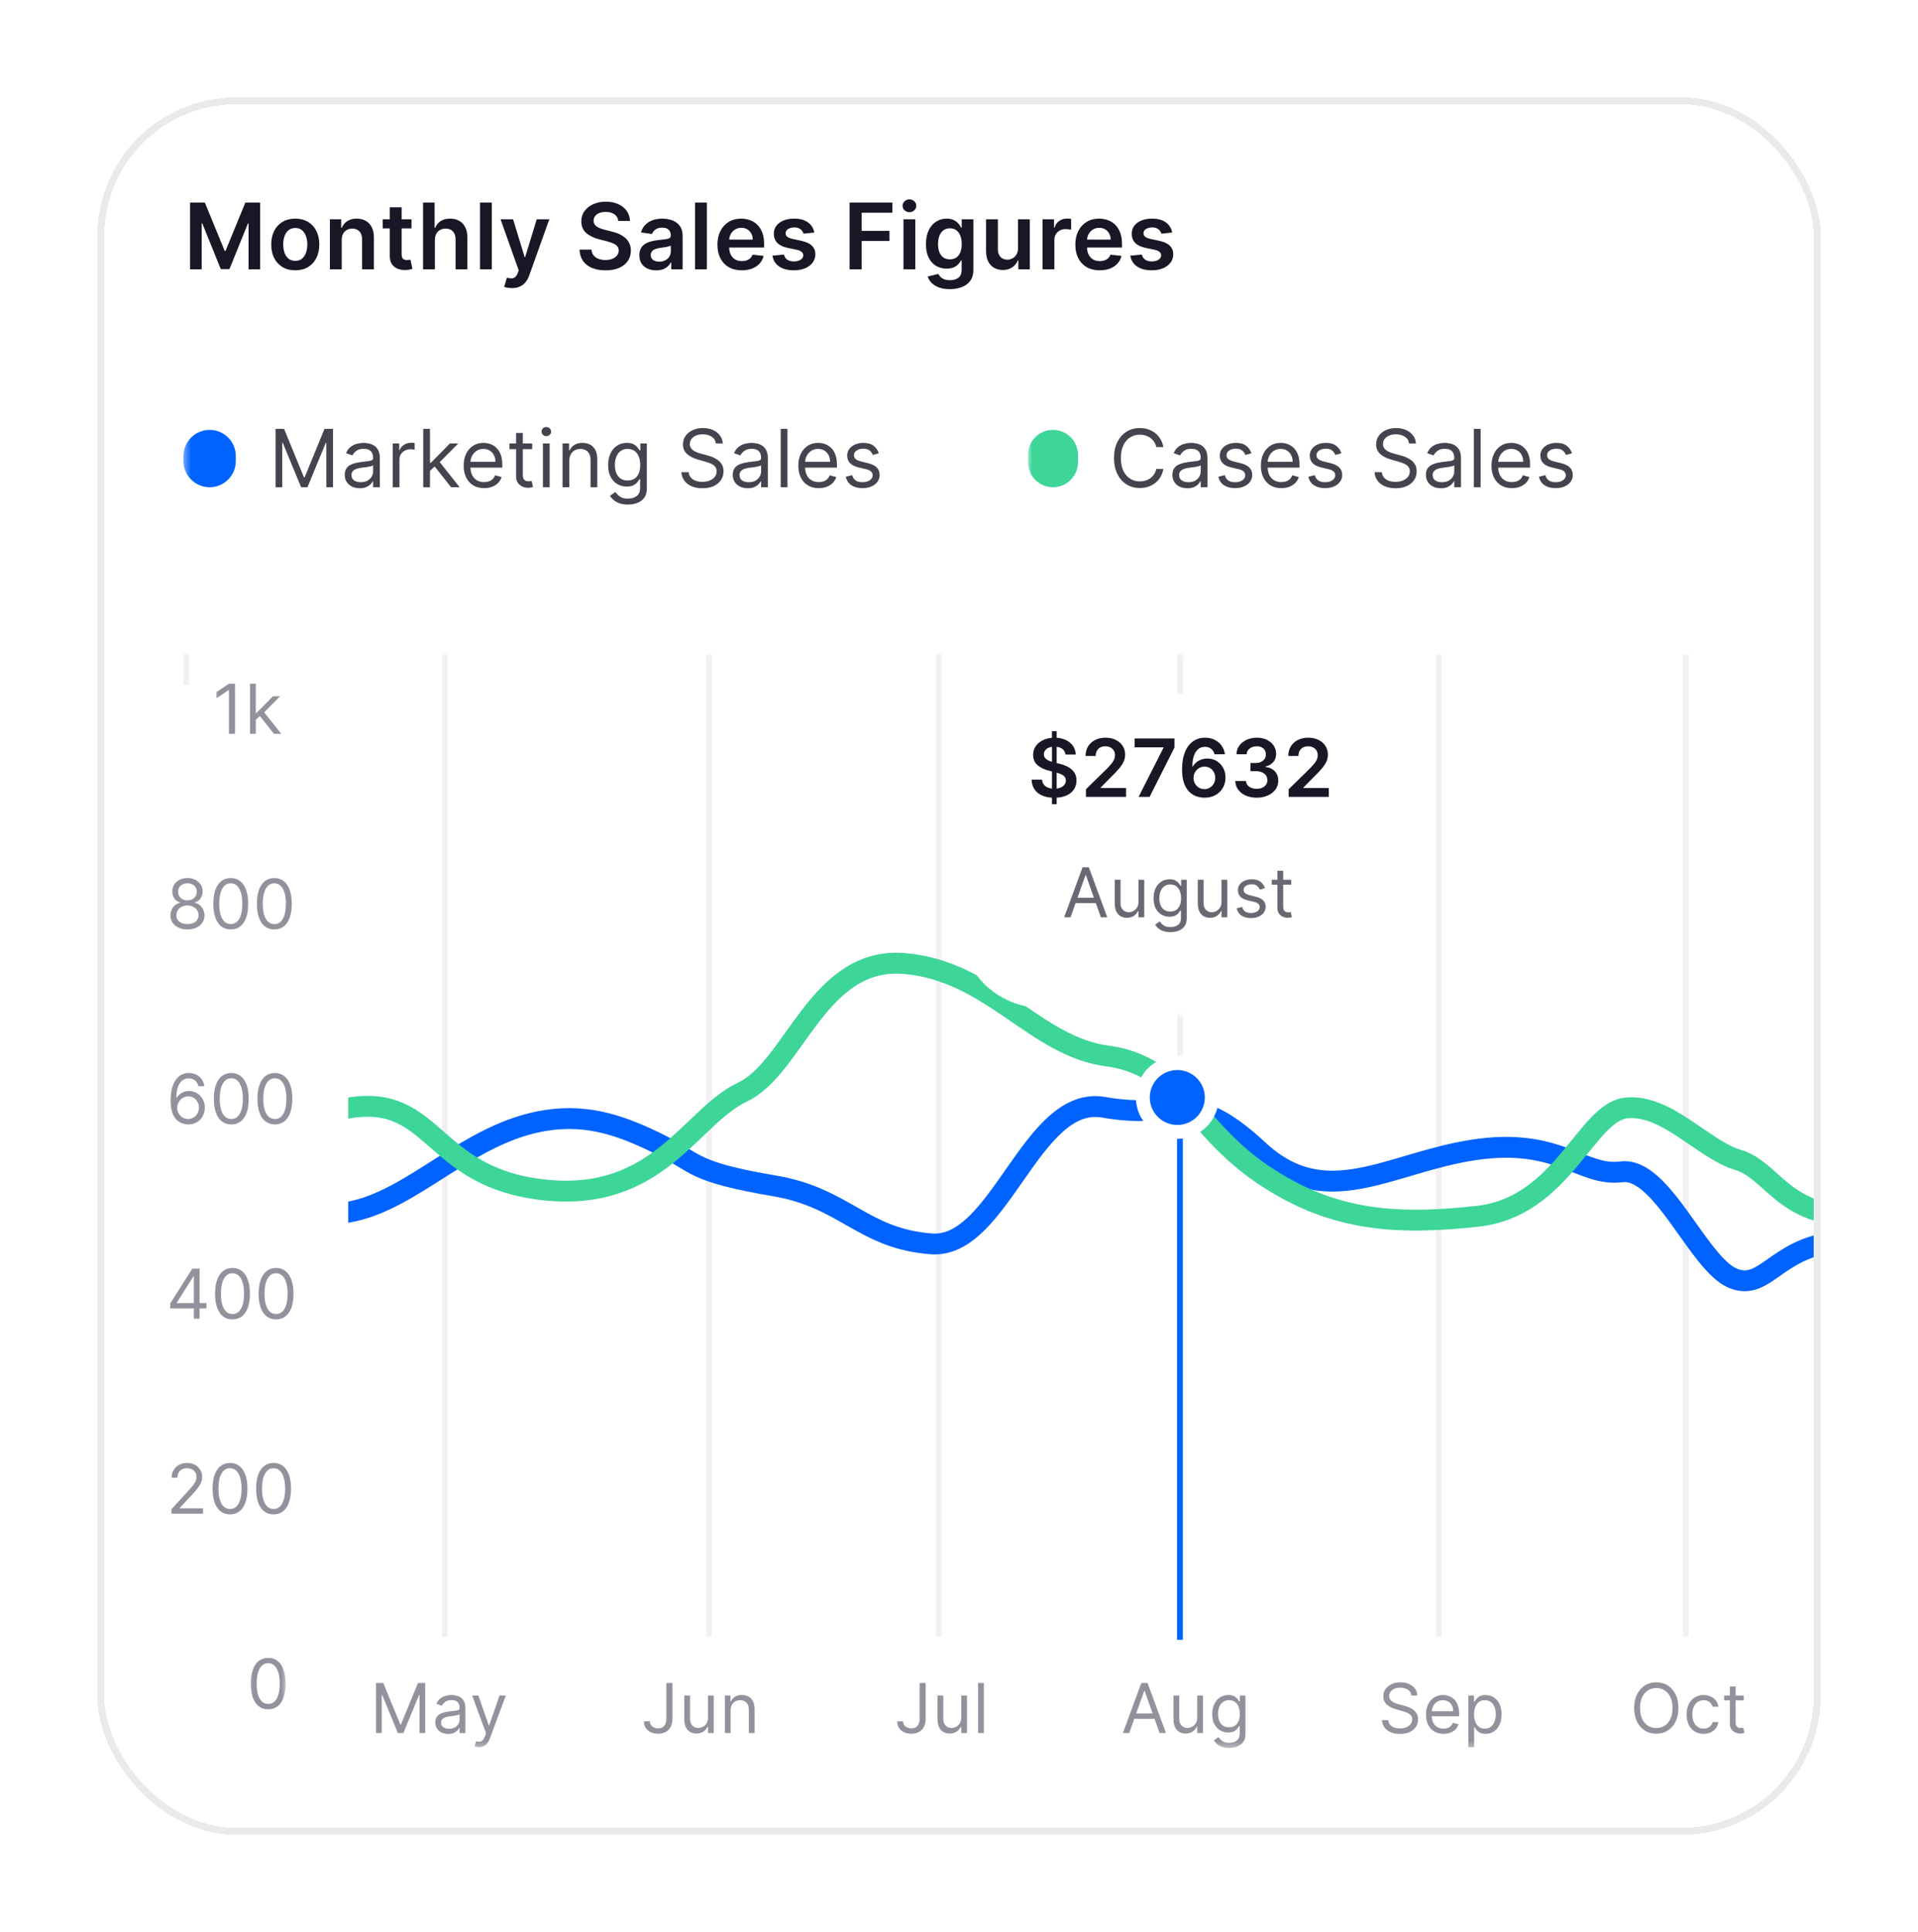 <svg width="276" height="278" viewBox="0 0 276 278" fill="none" xmlns="http://www.w3.org/2000/svg">
<g filter="url(#filter0_d_654_2510)">
<g clip-path="url(#clip0_654_2510)">
<mask id="mask0_654_2510" style="mask-type:luminance" maskUnits="userSpaceOnUse" x="5" y="10" width="248" height="250">
<path d="M253 10H5V260H253V10Z" fill="white"/>
</mask>
<g mask="url(#mask0_654_2510)">
<path d="M236.467 10H21.533C12.402 10 5 17.388 5 26.502V243.498C5 252.612 12.402 260 21.533 260H236.467C245.598 260 253 252.612 253 243.498V26.502C253 17.388 245.598 10 236.467 10Z" fill="white"/>
<mask id="mask1_654_2510" style="mask-type:luminance" maskUnits="userSpaceOnUse" x="5" y="10" width="248" height="250">
<path d="M236.467 10H21.533C12.402 10 5 17.388 5 26.502V243.498C5 252.612 12.402 260 21.533 260H236.467C245.598 260 253 252.612 253 243.498V26.502C253 17.388 245.598 10 236.467 10Z" fill="white"/>
</mask>
<g mask="url(#mask1_654_2510)">
<mask id="mask2_654_2510" style="mask-type:luminance" maskUnits="userSpaceOnUse" x="224" y="90" width="20" height="158">
<path d="M243.077 90.033H224.891V247.624H243.077V90.033Z" fill="white"/>
</mask>
<g mask="url(#mask2_654_2510)">
<path d="M232.525 241.759C232.525 242.519 232.388 243.175 232.113 243.729C231.838 244.282 231.461 244.708 230.982 245.009C230.503 245.308 229.956 245.458 229.341 245.458C228.726 245.458 228.178 245.308 227.699 245.009C227.22 244.708 226.843 244.282 226.568 243.729C226.293 243.175 226.156 242.519 226.156 241.759C226.156 241 226.293 240.344 226.568 239.791C226.843 239.237 227.22 238.811 227.699 238.511C228.178 238.211 228.726 238.061 229.341 238.061C229.956 238.061 230.503 238.211 230.982 238.511C231.461 238.811 231.838 239.237 232.113 239.791C232.388 240.344 232.525 241 232.525 241.759ZM231.679 241.759C231.679 241.136 231.575 240.61 231.366 240.181C231.159 239.752 230.879 239.428 230.524 239.207C230.172 238.986 229.777 238.877 229.341 238.877C228.903 238.877 228.508 238.986 228.153 239.207C227.801 239.428 227.52 239.752 227.311 240.181C227.104 240.61 227.001 241.136 227.001 241.759C227.001 242.383 227.104 242.91 227.311 243.339C227.52 243.767 227.801 244.092 228.153 244.312C228.508 244.532 228.903 244.643 229.341 244.643C229.777 244.643 230.172 244.532 230.524 244.312C230.879 244.092 231.159 243.767 231.366 243.339C231.575 242.91 231.679 242.383 231.679 241.759ZM236.151 245.472C235.643 245.472 235.207 245.353 234.84 245.114C234.473 244.875 234.191 244.546 233.995 244.126C233.797 243.707 233.699 243.227 233.699 242.688C233.699 242.139 233.8 241.655 234.001 241.235C234.206 240.814 234.49 240.485 234.854 240.248C235.221 240.009 235.648 239.889 236.137 239.889C236.517 239.889 236.86 239.959 237.165 240.1C237.47 240.24 237.72 240.438 237.916 240.691C238.11 240.944 238.231 241.24 238.278 241.577H237.447C237.383 241.33 237.243 241.113 237.024 240.923C236.808 240.731 236.517 240.635 236.151 240.635C235.827 240.635 235.542 240.719 235.298 240.887C235.056 241.054 234.867 241.29 234.73 241.594C234.597 241.896 234.53 242.252 234.53 242.66C234.53 243.077 234.596 243.44 234.727 243.749C234.861 244.059 235.049 244.299 235.291 244.471C235.535 244.641 235.822 244.727 236.151 244.727C236.366 244.727 236.562 244.689 236.738 244.614C236.914 244.54 237.064 244.432 237.186 244.291C237.308 244.15 237.395 243.981 237.447 243.785H238.278C238.231 244.103 238.115 244.391 237.93 244.646C237.746 244.9 237.503 245.101 237.2 245.251C236.9 245.399 236.55 245.472 236.151 245.472ZM241.917 239.959V240.663H239.113V239.959H241.917ZM239.931 238.665H240.762V243.813C240.762 244.047 240.796 244.223 240.864 244.34C240.935 244.455 241.024 244.532 241.132 244.572C241.242 244.61 241.359 244.628 241.481 244.628C241.572 244.628 241.647 244.624 241.706 244.614C241.765 244.603 241.812 244.594 241.847 244.586L242.016 245.332C241.96 245.353 241.881 245.374 241.78 245.395C241.679 245.419 241.551 245.43 241.396 245.43C241.161 245.43 240.931 245.38 240.706 245.279C240.482 245.179 240.297 245.025 240.149 244.819C240.004 244.613 239.931 244.352 239.931 244.038V238.665Z" fill="#92929D"/>
<path fill-rule="evenodd" clip-rule="evenodd" d="M233.16 231.48V90.033H233.987V231.48H233.16Z" fill="#F1F1F5"/>
</g>
<mask id="mask3_654_2510" style="mask-type:luminance" maskUnits="userSpaceOnUse" x="188" y="90" width="21" height="158">
<path d="M208.36 90.033H188.52V247.624H208.36V90.033Z" fill="white"/>
</mask>
<g mask="url(#mask3_654_2510)">
<path d="M194.115 239.959C194.073 239.603 193.902 239.326 193.601 239.13C193.3 238.933 192.931 238.834 192.495 238.834C192.176 238.834 191.896 238.886 191.657 238.989C191.419 239.092 191.233 239.234 191.099 239.414C190.968 239.595 190.903 239.8 190.903 240.03C190.903 240.222 190.948 240.387 191.04 240.525C191.134 240.661 191.254 240.775 191.399 240.867C191.545 240.956 191.698 241.029 191.857 241.088C192.017 241.144 192.163 241.19 192.297 241.225L193.03 241.422C193.218 241.471 193.427 241.539 193.657 241.626C193.889 241.712 194.112 241.831 194.323 241.981C194.537 242.129 194.713 242.319 194.852 242.551C194.99 242.783 195.059 243.067 195.059 243.405C195.059 243.794 194.957 244.146 194.753 244.46C194.551 244.774 194.255 245.023 193.865 245.209C193.478 245.394 193.006 245.486 192.453 245.486C191.936 245.486 191.489 245.403 191.11 245.237C190.735 245.07 190.439 244.839 190.222 244.541C190.009 244.243 189.888 243.897 189.859 243.504H190.761C190.785 243.775 190.877 244 191.037 244.179C191.199 244.354 191.403 244.485 191.649 244.572C191.898 244.657 192.166 244.699 192.453 244.699C192.786 244.699 193.085 244.645 193.351 244.537C193.617 244.427 193.827 244.275 193.981 244.08C194.137 243.883 194.214 243.654 194.214 243.391C194.214 243.152 194.147 242.957 194.013 242.807C193.879 242.657 193.703 242.536 193.484 242.442C193.266 242.348 193.03 242.266 192.777 242.196L191.889 241.943C191.325 241.781 190.879 241.55 190.55 241.249C190.221 240.95 190.057 240.557 190.057 240.072C190.057 239.669 190.166 239.317 190.384 239.017C190.605 238.715 190.901 238.481 191.272 238.314C191.646 238.146 192.062 238.061 192.523 238.061C192.988 238.061 193.402 238.144 193.763 238.311C194.125 238.475 194.411 238.699 194.623 238.985C194.836 239.272 194.949 239.596 194.961 239.959H194.115ZM198.723 245.472C198.201 245.472 197.752 245.358 197.373 245.128C196.998 244.896 196.707 244.572 196.503 244.157C196.302 243.74 196.2 243.255 196.2 242.702C196.2 242.149 196.302 241.661 196.503 241.24C196.707 240.815 196.992 240.485 197.356 240.248C197.722 240.009 198.149 239.889 198.638 239.889C198.92 239.889 199.198 239.936 199.473 240.03C199.748 240.123 199.998 240.276 200.223 240.487C200.449 240.695 200.628 240.972 200.762 241.316C200.896 241.661 200.963 242.085 200.963 242.589V242.941H196.792V242.224H200.117C200.117 241.919 200.056 241.647 199.934 241.408C199.815 241.169 199.643 240.981 199.42 240.842C199.199 240.703 198.939 240.635 198.638 240.635C198.307 240.635 198.02 240.716 197.778 240.881C197.539 241.042 197.355 241.254 197.225 241.514C197.096 241.773 197.032 242.052 197.032 242.35V242.829C197.032 243.236 197.102 243.582 197.243 243.866C197.386 244.147 197.585 244.362 197.838 244.509C198.092 244.655 198.386 244.727 198.723 244.727C198.941 244.727 199.138 244.697 199.314 244.636C199.493 244.572 199.646 244.479 199.776 244.354C199.905 244.228 200.005 244.07 200.075 243.883L200.878 244.108C200.794 244.38 200.652 244.619 200.452 244.825C200.252 245.029 200.006 245.188 199.712 245.304C199.419 245.416 199.089 245.472 198.723 245.472ZM202.298 247.385V239.959H203.102V240.817H203.2C203.261 240.724 203.346 240.604 203.454 240.459C203.565 240.311 203.722 240.179 203.926 240.065C204.133 239.948 204.412 239.889 204.764 239.889C205.22 239.889 205.621 240.003 205.969 240.231C206.317 240.457 206.588 240.78 206.783 241.197C206.978 241.614 207.076 242.107 207.076 242.674C207.076 243.245 206.978 243.741 206.783 244.161C206.588 244.578 206.317 244.901 205.973 245.132C205.627 245.358 205.23 245.472 204.778 245.472C204.431 245.472 204.152 245.415 203.943 245.3C203.734 245.183 203.574 245.051 203.461 244.903C203.348 244.753 203.261 244.628 203.2 244.53H203.13V247.385H202.298ZM203.116 242.66C203.116 243.067 203.175 243.428 203.295 243.739C203.415 244.048 203.59 244.291 203.82 244.466C204.051 244.641 204.333 244.727 204.666 244.727C205.013 244.727 205.303 244.636 205.535 244.452C205.771 244.268 205.947 244.019 206.065 243.707C206.184 243.393 206.244 243.044 206.244 242.66C206.244 242.28 206.185 241.938 206.068 241.633C205.953 241.326 205.778 241.084 205.543 240.905C205.311 240.725 205.018 240.635 204.666 240.635C204.328 240.635 204.043 240.72 203.814 240.891C203.583 241.06 203.409 241.297 203.292 241.601C203.174 241.904 203.116 242.256 203.116 242.66Z" fill="#92929D"/>
<path fill-rule="evenodd" clip-rule="evenodd" d="M197.613 231.48V90.033H198.44V231.48H197.613Z" fill="#F1F1F5"/>
</g>
<mask id="mask4_654_2510" style="mask-type:luminance" maskUnits="userSpaceOnUse" x="151" y="90" width="21" height="158">
<path d="M171.987 90.033H151.32V247.624H171.987V90.033Z" fill="white"/>
</mask>
<g mask="url(#mask4_654_2510)">
<path d="M153.498 245.36H152.582L155.231 238.159H156.133L158.782 245.36H157.866L155.71 239.298H155.654L153.498 245.36ZM153.836 242.547H157.528V243.32H153.836V242.547ZM163.274 243.152V239.959H164.105V245.36H163.274V244.445H163.217C163.091 244.719 162.893 244.953 162.625 245.145C162.358 245.335 162.02 245.43 161.611 245.43C161.273 245.43 160.972 245.356 160.709 245.209C160.446 245.059 160.239 244.833 160.089 244.533C159.939 244.231 159.864 243.85 159.864 243.39V239.959H160.695V243.334C160.695 243.728 160.806 244.042 161.026 244.276C161.25 244.511 161.533 244.628 161.879 244.628C162.085 244.628 162.295 244.576 162.509 244.47C162.725 244.365 162.906 244.203 163.052 243.985C163.2 243.766 163.274 243.489 163.274 243.152ZM167.883 247.497C167.481 247.497 167.136 247.445 166.847 247.342C166.558 247.242 166.318 247.108 166.125 246.941C165.934 246.778 165.783 246.602 165.671 246.414L166.333 245.95C166.408 246.049 166.503 246.161 166.618 246.288C166.733 246.417 166.891 246.528 167.09 246.622C167.292 246.718 167.556 246.766 167.883 246.766C168.319 246.766 168.68 246.661 168.964 246.45C169.248 246.238 169.391 245.908 169.391 245.458V244.361H169.32C169.259 244.46 169.172 244.582 169.059 244.727C168.949 244.87 168.79 244.997 168.581 245.11C168.374 245.22 168.094 245.276 167.742 245.276C167.305 245.276 166.913 245.172 166.565 244.966C166.22 244.76 165.947 244.46 165.744 244.066C165.545 243.672 165.445 243.194 165.445 242.631C165.445 242.078 165.543 241.596 165.738 241.186C165.933 240.774 166.204 240.455 166.551 240.23C166.899 240.002 167.3 239.889 167.756 239.889C168.108 239.889 168.388 239.947 168.595 240.064C168.804 240.179 168.963 240.311 169.073 240.459C169.186 240.604 169.273 240.724 169.334 240.817H169.419V239.959H170.222V245.514C170.222 245.978 170.116 246.356 169.905 246.647C169.696 246.94 169.414 247.154 169.059 247.29C168.707 247.428 168.315 247.497 167.883 247.497ZM167.855 244.53C168.188 244.53 168.47 244.454 168.7 244.301C168.93 244.149 169.105 243.93 169.225 243.644C169.344 243.358 169.405 243.016 169.405 242.617C169.405 242.228 169.346 241.884 169.229 241.587C169.111 241.29 168.938 241.056 168.707 240.887C168.477 240.719 168.193 240.634 167.855 240.634C167.503 240.634 167.209 240.724 166.974 240.901C166.741 241.079 166.567 241.318 166.449 241.619C166.334 241.918 166.277 242.252 166.277 242.617C166.277 242.993 166.335 243.324 166.453 243.612C166.573 243.898 166.749 244.123 166.981 244.287C167.216 244.449 167.507 244.53 167.855 244.53Z" fill="#92929D"/>
<path fill-rule="evenodd" clip-rule="evenodd" d="M160.414 231.48V90.033H161.241V231.48H160.414Z" fill="#F1F1F5"/>
</g>
<mask id="mask5_654_2510" style="mask-type:luminance" maskUnits="userSpaceOnUse" x="118" y="90" width="17" height="158">
<path d="M134.783 90.033H118.25V247.624H134.783V90.033Z" fill="white"/>
</mask>
<g mask="url(#mask5_654_2510)">
<path d="M123.328 238.159H124.202V243.306C124.202 243.766 124.118 244.156 123.948 244.477C123.779 244.798 123.541 245.042 123.233 245.209C122.925 245.375 122.563 245.458 122.144 245.458C121.75 245.458 121.399 245.387 121.091 245.243C120.784 245.098 120.541 244.892 120.365 244.625C120.189 244.357 120.102 244.04 120.102 243.672H120.96C120.96 243.876 121.011 244.054 121.113 244.206C121.216 244.356 121.356 244.474 121.535 244.558C121.714 244.643 121.917 244.685 122.144 244.685C122.396 244.685 122.61 244.632 122.786 244.526C122.962 244.421 123.096 244.266 123.188 244.062C123.281 243.856 123.328 243.604 123.328 243.306V238.159ZM129.321 243.152V239.959H130.152V245.36H129.321V244.445H129.264C129.138 244.719 128.94 244.953 128.672 245.145C128.405 245.335 128.067 245.43 127.658 245.43C127.32 245.43 127.019 245.356 126.756 245.209C126.493 245.059 126.287 244.833 126.136 244.533C125.986 244.231 125.911 243.85 125.911 243.39V239.959H126.742V243.334C126.742 243.728 126.852 244.042 127.073 244.276C127.296 244.511 127.58 244.628 127.926 244.628C128.133 244.628 128.343 244.576 128.556 244.47C128.772 244.365 128.954 244.203 129.099 243.985C129.247 243.766 129.321 243.489 129.321 243.152ZM132.577 238.159V245.36H131.745V238.159H132.577Z" fill="#92929D"/>
<path fill-rule="evenodd" clip-rule="evenodd" d="M125.688 231.48V90.033H126.514V231.48H125.688Z" fill="#F1F1F5"/>
</g>
<mask id="mask6_654_2510" style="mask-type:luminance" maskUnits="userSpaceOnUse" x="81" y="90" width="21" height="158">
<path d="M101.719 90.033H81.879V247.624H101.719V90.033Z" fill="white"/>
</mask>
<g mask="url(#mask6_654_2510)">
<path d="M86.887 238.159H87.761V243.306C87.761 243.766 87.676 244.156 87.507 244.477C87.338 244.798 87.1 245.042 86.792 245.209C86.484 245.375 86.121 245.458 85.703 245.458C85.309 245.458 84.958 245.387 84.65 245.243C84.342 245.098 84.1 244.892 83.924 244.625C83.748 244.357 83.66 244.04 83.66 243.672H84.52C84.52 243.876 84.57 244.054 84.671 244.206C84.775 244.356 84.915 244.474 85.094 244.558C85.272 244.643 85.475 244.685 85.703 244.685C85.955 244.685 86.168 244.632 86.344 244.526C86.521 244.421 86.654 244.266 86.746 244.062C86.84 243.856 86.887 243.604 86.887 243.306V238.159ZM92.879 243.152V239.959H93.711V245.36H92.879V244.445H92.823C92.697 244.719 92.499 244.953 92.231 245.145C91.963 245.335 91.625 245.43 91.217 245.43C90.879 245.43 90.578 245.356 90.315 245.209C90.052 245.059 89.846 244.833 89.695 244.533C89.545 244.231 89.469 243.85 89.469 243.39V239.959H90.301V243.334C90.301 243.728 90.411 244.042 90.632 244.276C90.855 244.511 91.139 244.628 91.485 244.628C91.692 244.628 91.901 244.576 92.115 244.47C92.331 244.365 92.512 244.203 92.658 243.985C92.806 243.766 92.879 243.489 92.879 243.152ZM96.136 242.111V245.36H95.305V239.959H96.108V240.803H96.178C96.305 240.529 96.498 240.309 96.756 240.142C97.014 239.973 97.347 239.889 97.756 239.889C98.123 239.889 98.443 239.964 98.718 240.114C98.993 240.262 99.207 240.487 99.359 240.789C99.512 241.089 99.588 241.469 99.588 241.928V245.36H98.757V241.984C98.757 241.56 98.646 241.229 98.425 240.993C98.205 240.753 97.902 240.634 97.517 240.634C97.252 240.634 97.014 240.691 96.805 240.806C96.599 240.922 96.435 241.089 96.316 241.309C96.196 241.53 96.136 241.797 96.136 242.111Z" fill="#92929D"/>
<path fill-rule="evenodd" clip-rule="evenodd" d="M92.625 231.48V90.033H93.452V231.48H92.625Z" fill="#F1F1F5"/>
</g>
<mask id="mask7_654_2510" style="mask-type:luminance" maskUnits="userSpaceOnUse" x="43" y="90" width="23" height="158">
<path d="M65.343 90.033H43.023V247.624H65.343V90.033Z" fill="white"/>
</mask>
<g mask="url(#mask7_654_2510)">
<path d="M45.113 238.159H46.156L48.608 244.136H48.692L51.144 238.159H52.187V245.36H51.37V239.889H51.299L49.045 245.36H48.255L46.001 239.889H45.931V245.36H45.113V238.159ZM55.489 245.486C55.146 245.486 54.835 245.422 54.556 245.293C54.276 245.162 54.054 244.973 53.89 244.727C53.725 244.479 53.643 244.178 53.643 243.827C53.643 243.517 53.704 243.266 53.826 243.074C53.948 242.879 54.112 242.728 54.316 242.617C54.52 242.507 54.746 242.425 54.992 242.371C55.241 242.315 55.491 242.271 55.743 242.238C56.071 242.195 56.338 242.163 56.542 242.143C56.749 242.119 56.899 242.08 56.993 242.026C57.089 241.973 57.138 241.879 57.138 241.745V241.717C57.138 241.37 57.042 241.101 56.852 240.908C56.664 240.716 56.379 240.62 55.996 240.62C55.599 240.62 55.288 240.707 55.063 240.88C54.837 241.054 54.679 241.239 54.587 241.436L53.798 241.154C53.939 240.827 54.127 240.571 54.362 240.388C54.599 240.203 54.857 240.074 55.137 240.002C55.419 239.927 55.696 239.889 55.968 239.889C56.142 239.889 56.342 239.91 56.567 239.952C56.795 239.992 57.014 240.075 57.226 240.201C57.439 240.328 57.617 240.519 57.758 240.775C57.898 241.03 57.969 241.372 57.969 241.801V245.36H57.138V244.628H57.095C57.039 244.746 56.945 244.871 56.813 245.004C56.682 245.138 56.507 245.252 56.289 245.346C56.07 245.439 55.804 245.486 55.489 245.486ZM55.616 244.741C55.945 244.741 56.222 244.677 56.447 244.547C56.675 244.418 56.846 244.252 56.962 244.048C57.079 243.844 57.138 243.629 57.138 243.405V242.645C57.102 242.687 57.025 242.726 56.905 242.761C56.788 242.794 56.651 242.823 56.496 242.849C56.344 242.873 56.195 242.894 56.049 242.912C55.906 242.929 55.79 242.943 55.7 242.955C55.484 242.983 55.282 243.029 55.094 243.092C54.909 243.153 54.759 243.245 54.644 243.37C54.531 243.492 54.474 243.658 54.474 243.869C54.474 244.157 54.581 244.375 54.795 244.523C55.011 244.668 55.285 244.741 55.616 244.741ZM59.899 247.384C59.758 247.384 59.632 247.373 59.522 247.35C59.412 247.328 59.335 247.308 59.293 247.286L59.504 246.555C59.706 246.606 59.885 246.625 60.04 246.611C60.195 246.597 60.332 246.528 60.452 246.403C60.574 246.282 60.686 246.084 60.787 245.809L60.942 245.388L58.941 239.959H59.843L61.336 244.262H61.393L62.886 239.959H63.788L61.491 246.147C61.388 246.426 61.26 246.657 61.107 246.84C60.955 247.025 60.777 247.162 60.575 247.251C60.376 247.34 60.15 247.384 59.899 247.384Z" fill="#92929D"/>
<path fill-rule="evenodd" clip-rule="evenodd" d="M54.605 231.48V90.033H55.413V231.48H54.605Z" fill="#F1F1F5"/>
</g>
<mask id="mask8_654_2510" style="mask-type:luminance" maskUnits="userSpaceOnUse" x="7" y="90" width="20" height="158">
<path d="M26.494 90.033H7.48V247.624H26.494V90.033Z" fill="white"/>
</mask>
<g mask="url(#mask8_654_2510)">
<path d="M9.865 245.36H8.949L11.598 238.159H12.5L15.149 245.36H14.233L12.077 239.298H12.021L9.865 245.36ZM10.203 242.547H13.895V243.32H10.203V242.547ZM16.231 247.384V239.959H17.034V240.817H17.133C17.194 240.724 17.279 240.604 17.387 240.459C17.497 240.311 17.654 240.179 17.859 240.064C18.065 239.947 18.345 239.889 18.697 239.889C19.153 239.889 19.554 240.002 19.902 240.23C20.249 240.457 20.521 240.78 20.715 241.196C20.91 241.614 21.008 242.106 21.008 242.673C21.008 243.245 20.91 243.741 20.715 244.161C20.521 244.578 20.25 244.901 19.905 245.131C19.56 245.358 19.162 245.472 18.711 245.472C18.363 245.472 18.085 245.415 17.876 245.299C17.667 245.182 17.506 245.05 17.394 244.903C17.281 244.752 17.194 244.628 17.133 244.53H17.062V247.384H16.231ZM17.048 242.659C17.048 243.067 17.108 243.427 17.228 243.738C17.348 244.048 17.523 244.29 17.753 244.466C17.983 244.64 18.265 244.727 18.598 244.727C18.946 244.727 19.236 244.635 19.468 244.452C19.703 244.267 19.88 244.019 19.997 243.707C20.117 243.393 20.177 243.044 20.177 242.659C20.177 242.28 20.118 241.937 20 241.633C19.885 241.326 19.71 241.083 19.476 240.905C19.243 240.724 18.951 240.634 18.598 240.634C18.26 240.634 17.976 240.719 17.746 240.891C17.516 241.059 17.342 241.296 17.224 241.601C17.107 241.903 17.048 242.256 17.048 242.659ZM22.347 245.36V239.959H23.15V240.775H23.206C23.305 240.507 23.484 240.29 23.742 240.125C24 239.958 24.291 239.875 24.616 239.875C24.677 239.875 24.753 239.876 24.845 239.878C24.936 239.88 25.006 239.884 25.052 239.889V240.733C25.024 240.725 24.96 240.715 24.859 240.701C24.76 240.685 24.655 240.677 24.545 240.677C24.282 240.677 24.047 240.731 23.841 240.842C23.636 240.95 23.474 241.1 23.354 241.291C23.237 241.482 23.178 241.698 23.178 241.942V245.36H22.347Z" fill="#92929D"/>
<path fill-rule="evenodd" clip-rule="evenodd" d="M17.41 231.48V90.033H18.218V231.48H17.41Z" fill="#F1F1F5"/>
</g>
<path d="M-51.215 168.324C-50.285 169.465 -46.34 166.914 -41.514 168.361C-37.713 169.501 -34.407 173.16 -29.541 174.266C-20.307 176.364 -12.77 178.522 -8.488 183.534C-4.205 188.548 2.223 205.545 9.883 205.545C17.543 205.545 21.442 196.704 24.332 190.88C27.1 185.302 32.431 171.904 41.051 170.426C50.566 168.796 58.39 158.853 69.743 157.182C75.794 156.291 80.641 158.025 86.049 160.718C91.458 163.412 90.399 164.576 102.563 166.652C112.6 168.366 115.225 174.266 125.061 174.976C134.898 175.685 139.447 153.471 149.83 155.325C160.215 157.18 162.29 152.385 172.051 161.472C181.813 170.558 190.832 163.307 203.085 161.453C215.339 159.599 218.531 165.351 224.345 164.609C230.161 163.868 235.397 177.893 240.382 179.933C245.366 181.972 246.78 174.562 257.372 174.562C267.964 174.562 266.831 167.208 272.647 166.652C278.461 166.096 282.543 167.035 284.412 164.624" stroke="#0062FF" stroke-width="3" stroke-linecap="round" stroke-linejoin="round"/>
<path d="M-51.215 184.011C-49.549 185.501 -36.849 187.669 -29.562 182.386C-22.275 177.103 -15.821 179.948 -8.325 181.031C-0.83 182.114 1.668 169.382 9.996 167.756C18.324 166.131 28.735 157.447 41.227 155.415C53.719 153.383 52.886 165.454 69.334 167.214C85.782 168.975 90.362 156.648 97.857 153.127C105.353 149.605 108.684 133.556 121.176 134.639C133.668 135.723 139.914 146.582 150.324 147.936C160.734 149.29 162.816 158.275 172.602 164.912C182.387 171.549 191.34 172.362 203.623 171.007C215.908 169.652 219.239 155.957 225.069 155.415C230.898 154.874 236.103 161.404 241.1 162.894C246.097 164.384 247.554 171.007 258.173 171.007C268.79 171.007 267.541 173.581 273.371 173.175C279.201 172.768 283.365 168.975 285.239 167.214" stroke="#3DD598" stroke-width="3" stroke-linecap="round" stroke-linejoin="round"/>
</g>
<path d="M41.107 94.601H5V254.296H41.107V94.601Z" fill="white"/>
<mask id="mask9_654_2510" style="mask-type:luminance" maskUnits="userSpaceOnUse" x="21" y="88" width="12" height="21">
<path d="M32.282 88.383H21.535V108.185H32.282V88.383Z" fill="white"/>
</mask>
<g mask="url(#mask9_654_2510)">
<path d="M24.818 94.384V101.584H23.944V95.298H23.902L22.141 96.465V95.579L23.944 94.384H24.818ZM27.753 99.616L27.739 98.588H27.908L30.275 96.184H31.304L28.781 98.73H28.711L27.753 99.616ZM26.978 101.584V94.384H27.809V101.584H26.978ZM30.416 101.584L28.302 98.912L28.894 98.335L31.473 101.584H30.416Z" fill="#92929D"/>
</g>
<mask id="mask10_654_2510" style="mask-type:luminance" maskUnits="userSpaceOnUse" x="26" y="228" width="7" height="21">
<path d="M32.279 228.646H26.492V248.448H32.279V228.646Z" fill="white"/>
</mask>
<g mask="url(#mask10_654_2510)">
<path d="M29.594 241.946C29.063 241.946 28.611 241.802 28.238 241.513C27.864 241.223 27.579 240.802 27.382 240.251C27.185 239.698 27.086 239.03 27.086 238.247C27.086 237.469 27.185 236.804 27.382 236.253C27.581 235.7 27.868 235.278 28.241 234.988C28.617 234.695 29.068 234.548 29.594 234.548C30.12 234.548 30.57 234.695 30.943 234.988C31.319 235.278 31.606 235.7 31.803 236.253C32.002 236.804 32.102 237.469 32.102 238.247C32.102 239.03 32.004 239.698 31.806 240.251C31.609 240.802 31.324 241.223 30.95 241.513C30.577 241.802 30.125 241.946 29.594 241.946ZM29.594 241.172C30.12 241.172 30.529 240.919 30.82 240.413C31.111 239.907 31.257 239.185 31.257 238.247C31.257 237.624 31.19 237.092 31.056 236.654C30.925 236.216 30.734 235.882 30.485 235.652C30.239 235.422 29.942 235.308 29.594 235.308C29.073 235.308 28.665 235.564 28.372 236.078C28.078 236.588 27.931 237.312 27.931 238.247C27.931 238.87 27.997 239.4 28.129 239.836C28.26 240.272 28.449 240.604 28.696 240.831C28.945 241.059 29.244 241.172 29.594 241.172Z" fill="#92929D"/>
</g>
<mask id="mask11_654_2510" style="mask-type:luminance" maskUnits="userSpaceOnUse" x="14" y="200" width="21" height="21">
<path d="M34.456 200.594H14.922V220.396H34.456V200.594Z" fill="white"/>
</mask>
<g mask="url(#mask11_654_2510)">
<path d="M15.668 213.795V213.162L18.049 210.56C18.329 210.255 18.559 209.99 18.74 209.765C18.921 209.538 19.055 209.324 19.141 209.125C19.231 208.924 19.275 208.713 19.275 208.493C19.275 208.239 19.214 208.02 19.092 207.835C18.972 207.65 18.808 207.507 18.599 207.406C18.39 207.305 18.155 207.255 17.894 207.255C17.617 207.255 17.375 207.312 17.169 207.427C16.964 207.54 16.806 207.698 16.693 207.902C16.583 208.106 16.527 208.345 16.527 208.619H15.696C15.696 208.197 15.794 207.827 15.989 207.508C16.183 207.189 16.449 206.941 16.785 206.762C17.123 206.584 17.502 206.495 17.922 206.495C18.345 206.495 18.72 206.584 19.046 206.762C19.373 206.941 19.629 207.181 19.814 207.484C20 207.786 20.093 208.122 20.093 208.493C20.093 208.757 20.044 209.017 19.948 209.27C19.854 209.521 19.69 209.8 19.455 210.11C19.222 210.417 18.899 210.792 18.486 211.235L16.866 212.965V213.021H20.219V213.795H15.668ZM24.098 213.893C23.567 213.893 23.115 213.749 22.742 213.46C22.369 213.17 22.083 212.749 21.886 212.198C21.689 211.645 21.59 210.977 21.59 210.194C21.59 209.416 21.689 208.752 21.886 208.201C22.086 207.648 22.372 207.225 22.746 206.935C23.121 206.642 23.572 206.495 24.098 206.495C24.624 206.495 25.074 206.642 25.447 206.935C25.823 207.225 26.11 207.648 26.307 208.201C26.507 208.752 26.606 209.416 26.606 210.194C26.606 210.977 26.508 211.645 26.311 212.198C26.113 212.749 25.828 213.17 25.454 213.46C25.081 213.749 24.629 213.893 24.098 213.893ZM24.098 213.12C24.624 213.12 25.033 212.866 25.324 212.36C25.615 211.854 25.761 211.132 25.761 210.194C25.761 209.571 25.694 209.04 25.56 208.602C25.429 208.163 25.238 207.829 24.989 207.599C24.743 207.37 24.446 207.255 24.098 207.255C23.577 207.255 23.169 207.512 22.876 208.025C22.582 208.536 22.436 209.259 22.436 210.194C22.436 210.818 22.501 211.347 22.633 211.783C22.764 212.22 22.953 212.551 23.2 212.778C23.449 213.006 23.748 213.12 24.098 213.12ZM30.369 213.893C29.838 213.893 29.386 213.749 29.013 213.46C28.639 213.17 28.354 212.749 28.157 212.198C27.96 211.645 27.861 210.977 27.861 210.194C27.861 209.416 27.96 208.752 28.157 208.201C28.357 207.648 28.643 207.225 29.016 206.935C29.392 206.642 29.843 206.495 30.369 206.495C30.895 206.495 31.345 206.642 31.718 206.935C32.094 207.225 32.381 207.648 32.578 208.201C32.778 208.752 32.877 209.416 32.877 210.194C32.877 210.977 32.779 211.645 32.581 212.198C32.384 212.749 32.099 213.17 31.725 213.46C31.352 213.749 30.9 213.893 30.369 213.893ZM30.369 213.12C30.895 213.12 31.304 212.866 31.595 212.36C31.886 211.854 32.032 211.132 32.032 210.194C32.032 209.571 31.965 209.04 31.831 208.602C31.7 208.163 31.509 207.829 31.26 207.599C31.014 207.37 30.717 207.255 30.369 207.255C29.848 207.255 29.44 207.512 29.147 208.025C28.853 208.536 28.706 209.259 28.706 210.194C28.706 210.818 28.772 211.347 28.904 211.783C29.035 212.22 29.224 212.551 29.471 212.778C29.72 213.006 30.019 213.12 30.369 213.12Z" fill="#92929D"/>
</g>
<mask id="mask12_654_2510" style="mask-type:luminance" maskUnits="userSpaceOnUse" x="14" y="172" width="21" height="21">
<path d="M34.454 172.548H14.5V192.51H34.454V172.548Z" fill="white"/>
</mask>
<g mask="url(#mask12_654_2510)">
<path d="M15.496 184.266V183.549L18.666 178.542H19.188V179.653H18.836L16.44 183.437V183.493H20.71V184.266H15.496ZM18.892 185.743V184.048V183.714V178.542H19.723V185.743H18.892ZM24.454 185.841C23.923 185.841 23.471 185.697 23.098 185.409C22.724 185.118 22.439 184.697 22.242 184.146C22.044 183.594 21.946 182.925 21.946 182.142C21.946 181.364 22.044 180.7 22.242 180.149C22.441 179.596 22.728 179.174 23.101 178.883C23.477 178.59 23.928 178.443 24.454 178.443C24.98 178.443 25.43 178.59 25.803 178.883C26.179 179.174 26.465 179.596 26.663 180.149C26.862 180.7 26.962 181.364 26.962 182.142C26.962 182.925 26.863 183.594 26.666 184.146C26.469 184.697 26.184 185.118 25.81 185.409C25.437 185.697 24.985 185.841 24.454 185.841ZM24.454 185.068C24.98 185.068 25.389 184.815 25.68 184.308C25.971 183.802 26.117 183.08 26.117 182.142C26.117 181.519 26.05 180.988 25.916 180.55C25.784 180.112 25.594 179.778 25.345 179.547C25.099 179.318 24.802 179.203 24.454 179.203C23.933 179.203 23.525 179.46 23.232 179.973C22.938 180.484 22.791 181.207 22.791 182.142C22.791 182.766 22.857 183.296 22.988 183.731C23.12 184.168 23.309 184.499 23.556 184.726C23.805 184.954 24.104 185.068 24.454 185.068ZM30.725 185.841C30.194 185.841 29.742 185.697 29.369 185.409C28.995 185.118 28.71 184.697 28.512 184.146C28.315 183.594 28.217 182.925 28.217 182.142C28.217 181.364 28.315 180.7 28.512 180.149C28.712 179.596 28.999 179.174 29.372 178.883C29.748 178.59 30.199 178.443 30.725 178.443C31.251 178.443 31.701 178.59 32.074 178.883C32.45 179.174 32.736 179.596 32.934 180.149C33.133 180.7 33.233 181.364 33.233 182.142C33.233 182.925 33.134 183.594 32.937 184.146C32.74 184.697 32.454 185.118 32.081 185.409C31.708 185.697 31.256 185.841 30.725 185.841ZM30.725 185.068C31.251 185.068 31.659 184.815 31.951 184.308C32.242 183.802 32.388 183.08 32.388 182.142C32.388 181.519 32.321 180.988 32.187 180.55C32.055 180.112 31.865 179.778 31.616 179.547C31.369 179.318 31.072 179.203 30.725 179.203C30.203 179.203 29.796 179.46 29.502 179.973C29.209 180.484 29.062 181.207 29.062 182.142C29.062 182.766 29.128 183.296 29.259 183.731C29.391 184.168 29.58 184.499 29.826 184.726C30.075 184.954 30.375 185.068 30.725 185.068Z" fill="#92929D"/>
</g>
<mask id="mask13_654_2510" style="mask-type:luminance" maskUnits="userSpaceOnUse" x="14" y="144" width="21" height="21">
<path d="M34.456 144.488H14.922V164.29H34.456V144.488Z" fill="white"/>
</mask>
<g mask="url(#mask13_654_2510)">
<path d="M18.063 157.787C17.767 157.783 17.471 157.726 17.175 157.619C16.879 157.511 16.609 157.329 16.365 157.074C16.121 156.816 15.925 156.468 15.777 156.03C15.629 155.589 15.555 155.036 15.555 154.37C15.555 153.733 15.615 153.168 15.734 152.675C15.854 152.181 16.028 151.765 16.256 151.428C16.483 151.088 16.758 150.829 17.08 150.654C17.404 150.478 17.769 150.39 18.176 150.39C18.579 150.39 18.939 150.471 19.254 150.632C19.571 150.792 19.829 151.015 20.029 151.301C20.228 151.587 20.357 151.916 20.416 152.289H19.557C19.477 151.965 19.322 151.697 19.092 151.484C18.861 151.27 18.556 151.164 18.176 151.164C17.617 151.164 17.176 151.406 16.855 151.891C16.535 152.376 16.374 153.057 16.372 153.934H16.428C16.56 153.735 16.716 153.565 16.897 153.424C17.08 153.282 17.282 153.171 17.503 153.093C17.724 153.017 17.957 152.978 18.204 152.978C18.617 152.978 18.995 153.081 19.338 153.287C19.681 153.491 19.956 153.773 20.162 154.135C20.369 154.493 20.472 154.905 20.472 155.369C20.472 155.814 20.373 156.222 20.173 156.592C19.973 156.96 19.693 157.254 19.331 157.471C18.972 157.687 18.549 157.792 18.063 157.787ZM18.063 157.014C18.359 157.014 18.624 156.94 18.859 156.792C19.096 156.645 19.283 156.447 19.419 156.198C19.558 155.95 19.627 155.673 19.627 155.369C19.627 155.071 19.56 154.801 19.426 154.556C19.295 154.31 19.113 154.115 18.88 153.969C18.65 153.824 18.387 153.751 18.091 153.751C17.868 153.751 17.66 153.796 17.468 153.885C17.275 153.971 17.106 154.091 16.96 154.244C16.817 154.396 16.704 154.57 16.622 154.768C16.54 154.962 16.499 155.167 16.499 155.383C16.499 155.669 16.566 155.936 16.7 156.184C16.836 156.433 17.021 156.633 17.256 156.786C17.493 156.938 17.762 157.014 18.063 157.014ZM24.282 157.787C23.751 157.787 23.299 157.644 22.926 157.355C22.552 157.065 22.267 156.644 22.07 156.093C21.872 155.54 21.774 154.871 21.774 154.088C21.774 153.31 21.872 152.646 22.07 152.095C22.269 151.542 22.556 151.12 22.929 150.829C23.305 150.537 23.756 150.39 24.282 150.39C24.808 150.39 25.258 150.537 25.631 150.829C26.007 151.12 26.293 151.542 26.491 152.095C26.69 152.646 26.79 153.31 26.79 154.088C26.79 154.871 26.691 155.54 26.494 156.093C26.297 156.644 26.011 157.065 25.638 157.355C25.265 157.644 24.812 157.787 24.282 157.787ZM24.282 157.014C24.808 157.014 25.216 156.761 25.508 156.254C25.799 155.749 25.945 155.027 25.945 154.088C25.945 153.466 25.878 152.934 25.744 152.496C25.612 152.058 25.422 151.724 25.173 151.494C24.926 151.264 24.629 151.15 24.282 151.15C23.76 151.15 23.353 151.406 23.059 151.919C22.766 152.43 22.619 153.154 22.619 154.088C22.619 154.712 22.685 155.242 22.816 155.678C22.948 156.114 23.137 156.446 23.384 156.673C23.633 156.9 23.932 157.014 24.282 157.014ZM30.553 157.787C30.022 157.787 29.57 157.644 29.196 157.355C28.823 157.065 28.538 156.644 28.34 156.093C28.143 155.54 28.044 154.871 28.044 154.088C28.044 153.31 28.143 152.646 28.34 152.095C28.54 151.542 28.826 151.12 29.2 150.829C29.576 150.537 30.027 150.39 30.553 150.39C31.079 150.39 31.529 150.537 31.902 150.829C32.278 151.12 32.564 151.542 32.761 152.095C32.961 152.646 33.061 153.31 33.061 154.088C33.061 154.871 32.962 155.54 32.765 156.093C32.568 156.644 32.282 157.065 31.909 157.355C31.535 157.644 31.084 157.787 30.553 157.787ZM30.553 157.014C31.079 157.014 31.487 156.761 31.779 156.254C32.07 155.749 32.215 155.027 32.215 154.088C32.215 153.466 32.148 152.934 32.015 152.496C31.883 152.058 31.693 151.724 31.444 151.494C31.197 151.264 30.9 151.15 30.553 151.15C30.031 151.15 29.624 151.406 29.33 151.919C29.037 152.43 28.89 153.154 28.89 154.088C28.89 154.712 28.956 155.242 29.087 155.678C29.219 156.114 29.408 156.446 29.654 156.673C29.903 156.9 30.203 157.014 30.553 157.014Z" fill="#92929D"/>
</g>
<mask id="mask14_654_2510" style="mask-type:luminance" maskUnits="userSpaceOnUse" x="14" y="116" width="21" height="21">
<path d="M34.456 116.436H14.922V136.238H34.456V116.436Z" fill="white"/>
</mask>
<g mask="url(#mask14_654_2510)">
<path d="M17.979 129.735C17.495 129.735 17.068 129.65 16.697 129.478C16.328 129.305 16.041 129.067 15.834 128.764C15.627 128.46 15.525 128.112 15.527 127.724C15.525 127.419 15.585 127.138 15.707 126.88C15.829 126.62 15.996 126.403 16.207 126.23C16.421 126.054 16.659 125.943 16.922 125.895V125.853C16.577 125.764 16.302 125.57 16.098 125.273C15.894 124.973 15.793 124.632 15.795 124.25C15.793 123.884 15.886 123.557 16.073 123.269C16.261 122.98 16.52 122.754 16.848 122.587C17.18 122.42 17.556 122.337 17.979 122.337C18.397 122.337 18.771 122.42 19.099 122.587C19.428 122.754 19.686 122.98 19.874 123.269C20.065 123.557 20.161 123.884 20.163 124.25C20.161 124.632 20.056 124.973 19.85 125.273C19.645 125.57 19.374 125.764 19.036 125.853V125.895C19.297 125.943 19.532 126.054 19.741 126.23C19.95 126.403 20.116 126.62 20.241 126.88C20.365 127.138 20.429 127.419 20.431 127.724C20.429 128.112 20.323 128.46 20.114 128.764C19.907 129.067 19.62 129.305 19.251 129.478C18.884 129.65 18.461 129.735 17.979 129.735ZM17.979 128.962C18.306 128.962 18.587 128.909 18.825 128.803C19.062 128.697 19.245 128.549 19.374 128.357C19.503 128.164 19.569 127.939 19.572 127.682C19.569 127.41 19.499 127.169 19.36 126.961C19.221 126.752 19.032 126.588 18.793 126.469C18.556 126.349 18.285 126.289 17.979 126.289C17.672 126.289 17.397 126.349 17.155 126.469C16.915 126.588 16.726 126.752 16.588 126.961C16.451 127.169 16.385 127.41 16.387 127.682C16.385 127.939 16.447 128.164 16.574 128.357C16.703 128.549 16.887 128.697 17.127 128.803C17.366 128.909 17.65 128.962 17.979 128.962ZM17.979 125.544C18.238 125.544 18.466 125.492 18.666 125.389C18.868 125.286 19.027 125.142 19.142 124.957C19.257 124.772 19.315 124.555 19.318 124.306C19.315 124.062 19.258 123.85 19.145 123.669C19.032 123.487 18.876 123.346 18.677 123.248C18.477 123.147 18.245 123.097 17.979 123.097C17.709 123.097 17.473 123.147 17.271 123.248C17.069 123.346 16.913 123.487 16.803 123.669C16.692 123.85 16.638 124.062 16.64 124.306C16.638 124.555 16.693 124.772 16.806 124.957C16.921 125.142 17.08 125.286 17.282 125.389C17.484 125.492 17.716 125.544 17.979 125.544ZM24.205 129.735C23.674 129.735 23.222 129.591 22.849 129.302C22.476 129.012 22.19 128.591 21.993 128.04C21.796 127.487 21.697 126.819 21.697 126.036C21.697 125.258 21.796 124.594 21.993 124.042C22.192 123.49 22.479 123.067 22.852 122.777C23.228 122.484 23.679 122.337 24.205 122.337C24.731 122.337 25.181 122.484 25.554 122.777C25.93 123.067 26.217 123.49 26.414 124.042C26.613 124.594 26.713 125.258 26.713 126.036C26.713 126.819 26.615 127.487 26.417 128.04C26.22 128.591 25.935 129.012 25.561 129.302C25.188 129.591 24.736 129.735 24.205 129.735ZM24.205 128.962C24.731 128.962 25.14 128.708 25.431 128.202C25.722 127.696 25.868 126.974 25.868 126.036C25.868 125.413 25.801 124.881 25.667 124.443C25.535 124.005 25.345 123.671 25.096 123.441C24.85 123.211 24.553 123.097 24.205 123.097C23.684 123.097 23.276 123.353 22.983 123.867C22.689 124.377 22.542 125.101 22.542 126.036C22.542 126.66 22.608 127.189 22.74 127.625C22.871 128.061 23.06 128.393 23.307 128.62C23.556 128.848 23.855 128.962 24.205 128.962ZM30.476 129.735C29.945 129.735 29.493 129.591 29.12 129.302C28.746 129.012 28.461 128.591 28.264 128.04C28.067 127.487 27.968 126.819 27.968 126.036C27.968 125.258 28.067 124.594 28.264 124.042C28.463 123.49 28.75 123.067 29.123 122.777C29.499 122.484 29.95 122.337 30.476 122.337C31.002 122.337 31.452 122.484 31.825 122.777C32.201 123.067 32.487 123.49 32.685 124.042C32.884 124.594 32.984 125.258 32.984 126.036C32.984 126.819 32.886 127.487 32.688 128.04C32.491 128.591 32.206 129.012 31.832 129.302C31.459 129.591 31.007 129.735 30.476 129.735ZM30.476 128.962C31.002 128.962 31.411 128.708 31.702 128.202C31.993 127.696 32.139 126.974 32.139 126.036C32.139 125.413 32.072 124.881 31.938 124.443C31.806 124.005 31.616 123.671 31.367 123.441C31.121 123.211 30.824 123.097 30.476 123.097C29.955 123.097 29.547 123.353 29.254 123.867C28.96 124.377 28.813 125.101 28.813 126.036C28.813 126.66 28.879 127.189 29.011 127.625C29.142 128.061 29.331 128.393 29.578 128.62C29.827 128.848 30.126 128.962 30.476 128.962Z" fill="#92929D"/>
</g>
<path fill-rule="evenodd" clip-rule="evenodd" d="M160.379 231.947V150.264H161.206V231.947H160.379Z" fill="#0062FF"/>
<g filter="url(#filter1_d_654_2510)">
<path d="M166.198 151.914C166.198 148.724 163.608 146.139 160.412 146.139C157.216 146.139 154.625 148.724 154.625 151.914C154.625 155.104 157.216 157.69 160.412 157.69C163.608 157.69 166.198 155.104 166.198 151.914Z" fill="#0062FF"/>
<path d="M165.373 151.914C165.373 149.18 163.152 146.964 160.413 146.964C157.674 146.964 155.453 149.18 155.453 151.914C155.453 154.648 157.674 156.865 160.413 156.865C163.152 156.865 165.373 154.648 165.373 151.914Z" stroke="white" stroke-width="2"/>
</g>
<mask id="mask15_654_2510" style="mask-type:luminance" maskUnits="userSpaceOnUse" x="129" y="90" width="62" height="53">
<path d="M191 90.858H129V142.014H191V90.858Z" fill="white"/>
</mask>
<g mask="url(#mask15_654_2510)">
<g filter="url(#filter2_d_654_2510)">
<path fill-rule="evenodd" clip-rule="evenodd" d="M163.275 140.486C161.695 142.523 159.132 142.523 157.551 140.486L154.949 137.603C154.165 136.734 153.049 136.238 151.878 136.238H144.896C139.369 136.238 137.364 135.664 135.344 134.585C133.323 133.506 131.737 131.924 130.656 129.906C129.575 127.89 129 125.889 129 120.372V106.724C129 101.207 129.575 99.207 130.656 97.19C131.737 95.173 133.323 93.59 135.344 92.511C137.364 91.433 139.369 90.858 144.896 90.858H175.104C180.631 90.858 182.636 91.433 184.656 92.511C186.677 93.59 188.263 95.173 189.344 97.19C190.425 99.207 191 101.207 191 106.724V120.372C191 125.889 190.425 127.89 189.344 129.906C188.263 131.924 186.677 133.506 184.656 134.585C182.636 135.664 180.631 136.238 175.104 136.238H170.789C168.446 136.238 166.214 137.23 164.646 138.967L163.275 140.486Z" fill="white"/>
</g>
<path d="M142.38 111.711V101.209H143.054V111.711H142.38ZM144.324 104.569C144.285 104.211 144.124 103.932 143.839 103.732C143.557 103.532 143.189 103.433 142.738 103.433C142.42 103.433 142.147 103.48 141.92 103.576C141.692 103.672 141.519 103.801 141.398 103.966C141.277 104.13 141.215 104.317 141.213 104.527C141.213 104.703 141.252 104.855 141.332 104.983C141.414 105.112 141.525 105.221 141.665 105.311C141.805 105.399 141.959 105.473 142.129 105.533C142.299 105.593 142.47 105.644 142.643 105.684L143.432 105.881C143.75 105.956 144.056 106.056 144.348 106.181C144.644 106.306 144.909 106.466 145.142 106.657C145.377 106.848 145.563 107.079 145.701 107.35C145.838 107.621 145.907 107.938 145.907 108.301C145.907 108.794 145.78 109.227 145.528 109.602C145.276 109.974 144.912 110.265 144.435 110.475C143.961 110.683 143.387 110.787 142.713 110.787C142.058 110.787 141.49 110.686 141.008 110.484C140.528 110.282 140.152 109.986 139.881 109.598C139.613 109.21 139.468 108.736 139.445 108.178H140.946C140.968 108.471 141.058 108.715 141.217 108.909C141.376 109.103 141.583 109.248 141.838 109.343C142.095 109.439 142.382 109.487 142.701 109.487C143.032 109.487 143.322 109.438 143.572 109.339C143.824 109.239 144.021 109.098 144.164 108.921C144.306 108.74 144.379 108.53 144.381 108.289C144.379 108.07 144.314 107.891 144.189 107.748C144.062 107.603 143.885 107.483 143.658 107.387C143.433 107.288 143.17 107.201 142.869 107.124L141.911 106.878C141.219 106.701 140.67 106.431 140.268 106.07C139.868 105.707 139.668 105.224 139.668 104.622C139.668 104.127 139.802 103.694 140.07 103.322C140.341 102.95 140.71 102.661 141.176 102.457C141.642 102.249 142.169 102.145 142.758 102.145C143.355 102.145 143.879 102.249 144.328 102.457C144.78 102.661 145.135 102.947 145.392 103.314C145.65 103.678 145.783 104.096 145.791 104.569H144.324ZM147.266 110.66V109.561L150.188 106.702C150.467 106.42 150.7 106.17 150.887 105.952C151.073 105.732 151.213 105.521 151.306 105.315C151.399 105.11 151.446 104.891 151.446 104.659C151.446 104.394 151.386 104.167 151.265 103.978C151.144 103.787 150.979 103.639 150.767 103.535C150.557 103.431 150.317 103.379 150.048 103.379C149.772 103.379 149.529 103.437 149.321 103.551C149.113 103.664 148.951 103.824 148.836 104.032C148.724 104.24 148.668 104.487 148.668 104.774H147.217C147.217 104.24 147.338 103.777 147.582 103.383C147.826 102.99 148.162 102.685 148.589 102.469C149.02 102.253 149.512 102.145 150.069 102.145C150.633 102.145 151.129 102.25 151.557 102.461C151.984 102.671 152.316 102.96 152.551 103.326C152.789 103.692 152.909 104.111 152.909 104.581C152.909 104.895 152.849 105.205 152.728 105.508C152.607 105.812 152.395 106.148 152.091 106.518C151.79 106.886 151.367 107.334 150.821 107.858L149.37 109.331V109.389H153.037V110.66H147.266ZM154.845 110.66L158.425 103.589V103.531H154.27V102.259H160.003V103.56L156.428 110.66H154.845ZM164.314 110.775C163.911 110.773 163.518 110.702 163.134 110.566C162.751 110.427 162.405 110.201 162.098 109.889C161.792 109.575 161.548 109.158 161.367 108.638C161.186 108.116 161.097 107.469 161.1 106.697C161.1 105.979 161.177 105.338 161.33 104.774C161.483 104.211 161.704 103.735 161.992 103.347C162.28 102.956 162.626 102.657 163.032 102.452C163.439 102.247 163.896 102.145 164.4 102.145C164.929 102.145 165.398 102.249 165.805 102.457C166.217 102.664 166.548 102.948 166.8 103.31C167.052 103.668 167.208 104.073 167.268 104.523H165.769C165.692 104.201 165.534 103.944 165.296 103.753C165.06 103.559 164.762 103.461 164.4 103.461C163.816 103.461 163.367 103.714 163.052 104.221C162.74 104.726 162.582 105.421 162.58 106.304H162.637C162.771 106.064 162.945 105.857 163.159 105.684C163.372 105.513 163.614 105.38 163.882 105.287C164.154 105.191 164.44 105.143 164.741 105.143C165.234 105.143 165.677 105.261 166.069 105.496C166.463 105.731 166.776 106.056 167.006 106.468C167.235 106.878 167.349 107.348 167.347 107.879C167.349 108.432 167.224 108.928 166.968 109.368C166.714 109.806 166.359 110.15 165.904 110.402C165.449 110.654 164.919 110.778 164.314 110.775ZM164.306 109.545C164.604 109.545 164.871 109.472 165.107 109.327C165.342 109.183 165.529 108.987 165.666 108.74C165.803 108.494 165.87 108.218 165.867 107.912C165.87 107.611 165.804 107.339 165.67 107.096C165.538 106.853 165.356 106.659 165.123 106.518C164.89 106.375 164.625 106.304 164.326 106.304C164.104 106.304 163.897 106.347 163.706 106.431C163.514 106.516 163.347 106.634 163.204 106.784C163.062 106.932 162.949 107.104 162.867 107.301C162.788 107.495 162.747 107.702 162.744 107.924C162.747 108.217 162.815 108.486 162.949 108.732C163.084 108.979 163.268 109.175 163.504 109.323C163.739 109.471 164.006 109.545 164.306 109.545ZM171.839 110.775C171.247 110.775 170.721 110.674 170.261 110.471C169.804 110.269 169.442 109.988 169.176 109.626C168.91 109.266 168.769 108.848 168.753 108.376H170.298C170.311 108.603 170.387 108.801 170.524 108.971C170.661 109.137 170.843 109.267 171.071 109.36C171.298 109.453 171.553 109.499 171.835 109.499C172.137 109.499 172.404 109.447 172.637 109.343C172.869 109.237 173.052 109.089 173.183 108.9C173.315 108.711 173.379 108.494 173.377 108.249C173.379 107.994 173.313 107.77 173.179 107.575C173.045 107.381 172.85 107.23 172.595 107.121C172.343 107.011 172.039 106.957 171.683 106.957H170.939V105.783H171.683C171.976 105.783 172.233 105.732 172.452 105.631C172.673 105.53 172.848 105.388 172.973 105.205C173.1 105.018 173.161 104.804 173.158 104.56C173.161 104.323 173.108 104.117 172.998 103.942C172.891 103.763 172.739 103.626 172.542 103.527C172.347 103.428 172.118 103.379 171.856 103.379C171.599 103.379 171.36 103.426 171.141 103.518C170.921 103.612 170.745 103.744 170.611 103.917C170.476 104.086 170.405 104.288 170.397 104.523H168.929C168.941 104.053 169.076 103.641 169.337 103.285C169.6 102.927 169.95 102.648 170.388 102.448C170.827 102.246 171.318 102.145 171.864 102.145C172.426 102.145 172.913 102.25 173.327 102.461C173.744 102.669 174.065 102.948 174.293 103.301C174.52 103.655 174.634 104.044 174.634 104.471C174.637 104.943 174.497 105.34 174.215 105.66C173.936 105.98 173.568 106.189 173.113 106.287V106.353C173.705 106.435 174.159 106.654 174.474 107.009C174.791 107.362 174.949 107.801 174.947 108.326C174.947 108.796 174.812 109.218 174.544 109.589C174.278 109.959 173.911 110.249 173.442 110.459C172.977 110.67 172.442 110.775 171.839 110.775ZM176.439 110.66V109.561L179.362 106.702C179.641 106.42 179.874 106.17 180.06 105.952C180.247 105.732 180.387 105.521 180.479 105.315C180.573 105.11 180.619 104.891 180.619 104.659C180.619 104.394 180.559 104.167 180.439 103.978C180.318 103.787 180.152 103.639 179.941 103.535C179.73 103.431 179.491 103.379 179.222 103.379C178.945 103.379 178.703 103.437 178.495 103.551C178.286 103.664 178.125 103.824 178.009 104.032C177.898 104.24 177.842 104.487 177.842 104.774H176.391C176.391 104.24 176.512 103.777 176.756 103.383C177 102.99 177.336 102.685 177.763 102.469C178.193 102.253 178.686 102.145 179.243 102.145C179.807 102.145 180.303 102.25 180.731 102.461C181.158 102.671 181.49 102.96 181.725 103.326C181.963 103.692 182.082 104.111 182.082 104.581C182.082 104.895 182.022 105.205 181.901 105.508C181.781 105.812 181.569 106.148 181.265 106.518C180.963 106.886 180.54 107.334 179.995 107.858L178.544 109.331V109.389H182.21V110.66H176.439Z" fill="#171725"/>
<path d="M145.049 127.987H144.133L146.781 120.786H147.683L150.333 127.987H149.417L147.261 121.925H147.205L145.049 127.987ZM145.387 125.174H149.079V125.947H145.387V125.174ZM154.825 125.779V122.586H155.656V127.987H154.825V127.072H154.768C154.641 127.346 154.444 127.58 154.176 127.772C153.909 127.962 153.57 128.057 153.162 128.057C152.824 128.057 152.523 127.983 152.26 127.836C151.997 127.685 151.79 127.46 151.64 127.161C151.489 126.858 151.415 126.477 151.415 126.018V122.586H152.246V125.961C152.246 126.355 152.356 126.669 152.577 126.904C152.8 127.138 153.084 127.256 153.43 127.256C153.636 127.256 153.846 127.203 154.06 127.097C154.276 126.992 154.457 126.83 154.603 126.612C154.751 126.394 154.825 126.116 154.825 125.779ZM159.434 130.124C159.032 130.124 158.687 130.072 158.398 129.969C158.109 129.869 157.868 129.735 157.676 129.569C157.485 129.405 157.334 129.229 157.221 129.041L157.884 128.577C157.959 128.676 158.054 128.789 158.169 128.915C158.284 129.044 158.442 129.155 158.641 129.249C158.843 129.345 159.107 129.393 159.434 129.393C159.87 129.393 160.23 129.288 160.515 129.077C160.799 128.865 160.941 128.535 160.941 128.085V126.988H160.871C160.81 127.086 160.723 127.209 160.61 127.354C160.5 127.497 160.34 127.624 160.131 127.737C159.925 127.847 159.645 127.902 159.293 127.902C158.856 127.902 158.464 127.799 158.116 127.593C157.771 127.387 157.498 127.086 157.295 126.693C157.096 126.299 156.996 125.821 156.996 125.258C156.996 124.705 157.093 124.223 157.288 123.813C157.483 123.401 157.755 123.082 158.102 122.857C158.45 122.629 158.851 122.516 159.307 122.516C159.659 122.516 159.939 122.574 160.145 122.691C160.354 122.807 160.514 122.938 160.624 123.086C160.737 123.231 160.824 123.35 160.885 123.444H160.97V122.586H161.773V128.142C161.773 128.605 161.667 128.983 161.456 129.274C161.246 129.567 160.965 129.781 160.61 129.916C160.258 130.055 159.866 130.124 159.434 130.124ZM159.405 127.157C159.739 127.157 160.021 127.081 160.251 126.928C160.481 126.776 160.656 126.557 160.776 126.27C160.895 125.985 160.955 125.643 160.955 125.244C160.955 124.855 160.897 124.511 160.779 124.214C160.662 123.916 160.488 123.683 160.258 123.515C160.028 123.346 159.744 123.261 159.405 123.261C159.053 123.261 158.76 123.35 158.525 123.529C158.292 123.706 158.118 123.945 158 124.246C157.884 124.546 157.827 124.879 157.827 125.244C157.827 125.619 157.886 125.951 158.003 126.239C158.123 126.525 158.299 126.75 158.532 126.914C158.766 127.076 159.057 127.157 159.405 127.157ZM166.775 125.779V122.586H167.607V127.987H166.775V127.072H166.719C166.593 127.346 166.395 127.58 166.127 127.772C165.859 127.962 165.521 128.057 165.113 128.057C164.775 128.057 164.474 127.983 164.211 127.836C163.948 127.685 163.741 127.46 163.591 127.161C163.44 126.858 163.365 126.477 163.365 126.018V122.586H164.197V125.961C164.197 126.355 164.307 126.669 164.528 126.904C164.751 127.138 165.035 127.256 165.381 127.256C165.587 127.256 165.797 127.203 166.011 127.097C166.227 126.992 166.408 126.83 166.554 126.612C166.702 126.394 166.775 126.116 166.775 125.779ZM173.033 123.795L172.286 124.006C172.239 123.883 172.17 123.761 172.078 123.644C171.989 123.525 171.867 123.426 171.712 123.349C171.557 123.272 171.358 123.233 171.117 123.233C170.785 123.233 170.509 123.309 170.289 123.462C170.07 123.611 169.961 123.803 169.961 124.034C169.961 124.241 170.036 124.404 170.187 124.524C170.337 124.643 170.572 124.742 170.891 124.822L171.695 125.019C172.178 125.136 172.539 125.316 172.776 125.557C173.013 125.796 173.131 126.105 173.131 126.482C173.131 126.791 173.042 127.067 172.864 127.312C172.688 127.555 172.441 127.747 172.124 127.888C171.807 128.029 171.438 128.099 171.018 128.099C170.466 128.099 170.009 127.979 169.648 127.741C169.286 127.501 169.057 127.152 168.961 126.693L169.75 126.496C169.825 126.786 169.967 127.005 170.176 127.15C170.388 127.295 170.663 127.368 171.004 127.368C171.391 127.368 171.699 127.286 171.927 127.122C172.157 126.955 172.272 126.756 172.272 126.524C172.272 126.336 172.206 126.18 172.075 126.053C171.944 125.924 171.741 125.828 171.469 125.765L170.567 125.553C170.071 125.436 169.707 125.255 169.475 125.009C169.244 124.76 169.13 124.45 169.13 124.077C169.13 123.772 169.216 123.502 169.387 123.268C169.561 123.034 169.797 122.85 170.095 122.716C170.396 122.582 170.736 122.516 171.117 122.516C171.652 122.516 172.073 122.633 172.378 122.867C172.685 123.102 172.904 123.412 173.033 123.795ZM176.807 122.586V123.289H174.003V122.586H176.807ZM174.82 121.292H175.652V126.44C175.652 126.674 175.686 126.85 175.754 126.967C175.824 127.082 175.913 127.159 176.021 127.199C176.132 127.237 176.248 127.256 176.37 127.256C176.462 127.256 176.537 127.251 176.596 127.242C176.655 127.229 176.701 127.22 176.737 127.213L176.906 127.959C176.849 127.979 176.77 128.001 176.67 128.022C176.569 128.045 176.441 128.057 176.286 128.057C176.051 128.057 175.821 128.006 175.595 127.906C175.373 127.805 175.187 127.652 175.039 127.445C174.893 127.239 174.82 126.978 174.82 126.665V121.292Z" fill="#696974"/>
</g>
<mask id="mask16_654_2510" style="mask-type:luminance" maskUnits="userSpaceOnUse" x="138" y="52" width="83" height="20">
<path d="M220.762 52.079H138.922V71.881H220.762V52.079Z" fill="white"/>
</mask>
<g mask="url(#mask16_654_2510)">
<path d="M146.117 61.445C146.117 59.462 144.506 57.855 142.519 57.855C140.532 57.855 138.922 59.462 138.922 61.445V62.515C138.922 64.498 140.532 66.105 142.519 66.105C144.506 66.105 146.117 64.498 146.117 62.515V61.445Z" fill="#3DD598"/>
<path d="M158.407 60.33H157.387C157.327 60.037 157.221 59.78 157.071 59.559C156.923 59.337 156.742 59.151 156.528 59.001C156.317 58.848 156.083 58.733 155.826 58.656C155.568 58.58 155.299 58.541 155.02 58.541C154.511 58.541 154.048 58.67 153.635 58.927C153.223 59.184 152.896 59.563 152.652 60.063C152.412 60.564 152.291 61.178 152.291 61.905C152.291 62.633 152.412 63.246 152.652 63.747C152.896 64.247 153.223 64.626 153.635 64.883C154.048 65.14 154.511 65.269 155.02 65.269C155.299 65.269 155.568 65.23 155.826 65.154C156.083 65.077 156.317 64.964 156.528 64.813C156.742 64.66 156.923 64.473 157.071 64.251C157.221 64.027 157.327 63.77 157.387 63.48H158.407C158.33 63.91 158.19 64.294 157.987 64.633C157.784 64.972 157.532 65.26 157.231 65.498C156.929 65.734 156.591 65.913 156.216 66.036C155.843 66.159 155.445 66.22 155.02 66.22C154.302 66.22 153.663 66.045 153.104 65.695C152.546 65.345 152.106 64.848 151.785 64.202C151.465 63.557 151.305 62.791 151.305 61.905C151.305 61.019 151.465 60.253 151.785 59.608C152.106 58.963 152.546 58.465 153.104 58.115C153.663 57.765 154.302 57.59 155.02 57.59C155.445 57.59 155.843 57.651 156.216 57.774C156.591 57.897 156.929 58.078 157.231 58.316C157.532 58.551 157.784 58.838 157.987 59.177C158.19 59.514 158.33 59.898 158.407 60.33ZM161.862 66.253C161.462 66.253 161.099 66.178 160.773 66.028C160.447 65.874 160.188 65.654 159.996 65.367C159.804 65.077 159.709 64.727 159.709 64.317C159.709 63.956 159.78 63.663 159.923 63.439C160.065 63.212 160.255 63.035 160.494 62.906C160.732 62.778 160.995 62.682 161.283 62.619C161.573 62.553 161.865 62.501 162.158 62.463C162.542 62.414 162.852 62.377 163.091 62.352C163.332 62.325 163.507 62.28 163.617 62.217C163.729 62.154 163.786 62.044 163.786 61.889V61.856C163.786 61.451 163.675 61.137 163.453 60.913C163.233 60.688 162.9 60.576 162.454 60.576C161.991 60.576 161.628 60.677 161.365 60.88C161.102 61.082 160.917 61.298 160.81 61.528L159.89 61.2C160.054 60.817 160.273 60.519 160.547 60.305C160.824 60.089 161.125 59.939 161.451 59.854C161.78 59.767 162.103 59.723 162.421 59.723C162.624 59.723 162.857 59.747 163.119 59.797C163.386 59.843 163.642 59.94 163.888 60.088C164.138 60.236 164.345 60.459 164.509 60.757C164.674 61.055 164.755 61.454 164.755 61.954V66.106H163.786V65.252H163.736C163.671 65.389 163.561 65.535 163.407 65.691C163.254 65.847 163.05 65.98 162.795 66.089C162.54 66.198 162.229 66.253 161.862 66.253ZM162.01 65.384C162.394 65.384 162.717 65.308 162.98 65.158C163.246 65.008 163.446 64.813 163.58 64.576C163.717 64.338 163.786 64.087 163.786 63.825V62.939C163.744 62.988 163.654 63.033 163.515 63.074C163.377 63.112 163.219 63.147 163.038 63.177C162.86 63.204 162.685 63.229 162.516 63.251C162.348 63.27 162.213 63.286 162.108 63.3C161.856 63.333 161.621 63.386 161.402 63.46C161.185 63.531 161.01 63.639 160.876 63.784C160.744 63.926 160.678 64.12 160.678 64.366C160.678 64.703 160.803 64.957 161.053 65.129C161.305 65.299 161.624 65.384 162.01 65.384ZM171.08 61.216L170.209 61.462C170.154 61.317 170.073 61.176 169.966 61.04C169.862 60.9 169.72 60.785 169.538 60.695C169.358 60.605 169.127 60.56 168.844 60.56C168.458 60.56 168.136 60.648 167.879 60.826C167.624 61.001 167.496 61.224 167.496 61.495C167.496 61.736 167.584 61.926 167.759 62.065C167.935 62.205 168.208 62.321 168.581 62.414L169.519 62.644C170.082 62.78 170.503 62.989 170.78 63.271C171.057 63.55 171.195 63.91 171.195 64.35C171.195 64.711 171.091 65.034 170.883 65.318C170.677 65.602 170.389 65.827 170.02 65.991C169.65 66.155 169.219 66.237 168.729 66.237C168.085 66.237 167.552 66.097 167.13 65.818C166.709 65.539 166.441 65.132 166.329 64.596L167.249 64.366C167.337 64.705 167.503 64.96 167.747 65.129C167.993 65.299 168.315 65.384 168.713 65.384C169.165 65.384 169.524 65.288 169.79 65.096C170.058 64.902 170.192 64.67 170.192 64.399C170.192 64.18 170.115 63.997 169.962 63.849C169.809 63.699 169.573 63.587 169.255 63.513L168.203 63.267C167.625 63.13 167.201 62.918 166.929 62.631C166.661 62.341 166.526 61.979 166.526 61.544C166.526 61.189 166.626 60.874 166.826 60.601C167.029 60.327 167.304 60.112 167.652 59.957C168.003 59.801 168.4 59.723 168.844 59.723C169.469 59.723 169.959 59.86 170.316 60.133C170.674 60.407 170.929 60.767 171.08 61.216ZM175.385 66.237C174.776 66.237 174.251 66.103 173.811 65.835C173.372 65.564 173.034 65.187 172.796 64.703C172.56 64.216 172.442 63.65 172.442 63.004C172.442 62.359 172.56 61.79 172.796 61.298C173.034 60.803 173.365 60.417 173.79 60.141C174.217 59.862 174.716 59.723 175.285 59.723C175.614 59.723 175.939 59.778 176.26 59.887C176.581 59.996 176.872 60.174 177.136 60.42C177.398 60.664 177.608 60.986 177.764 61.388C177.92 61.79 177.999 62.285 177.999 62.873V63.283H173.132V62.447H177.012C177.012 62.091 176.94 61.774 176.798 61.495C176.659 61.216 176.458 60.996 176.198 60.834C175.941 60.673 175.637 60.593 175.285 60.593C174.899 60.593 174.565 60.688 174.283 60.88C174.003 61.068 173.788 61.314 173.638 61.618C173.487 61.922 173.411 62.247 173.411 62.594V63.152C173.411 63.628 173.494 64.031 173.659 64.362C173.826 64.69 174.057 64.941 174.353 65.113C174.649 65.282 174.993 65.367 175.385 65.367C175.639 65.367 175.869 65.332 176.075 65.26C176.283 65.187 176.463 65.077 176.613 64.932C176.764 64.785 176.88 64.602 176.963 64.383L177.899 64.645C177.801 64.963 177.636 65.241 177.403 65.482C177.169 65.72 176.882 65.906 176.54 66.04C176.196 66.171 175.812 66.237 175.385 66.237ZM184.028 61.216L183.157 61.462C183.102 61.317 183.021 61.176 182.914 61.04C182.81 60.9 182.668 60.785 182.487 60.695C182.306 60.605 182.074 60.56 181.792 60.56C181.406 60.56 181.084 60.648 180.827 60.826C180.571 61.001 180.444 61.224 180.444 61.495C180.444 61.736 180.531 61.926 180.708 62.065C180.883 62.205 181.156 62.321 181.529 62.414L182.466 62.644C183.03 62.78 183.451 62.989 183.728 63.271C184.004 63.55 184.143 63.91 184.143 64.35C184.143 64.711 184.039 65.034 183.831 65.318C183.625 65.602 183.337 65.827 182.968 65.991C182.597 66.155 182.167 66.237 181.677 66.237C181.033 66.237 180.5 66.097 180.078 65.818C179.656 65.539 179.389 65.132 179.277 64.596L180.198 64.366C180.285 64.705 180.451 64.96 180.695 65.129C180.942 65.299 181.263 65.384 181.661 65.384C182.113 65.384 182.472 65.288 182.738 65.096C183.006 64.902 183.14 64.67 183.14 64.399C183.14 64.18 183.064 63.997 182.91 63.849C182.757 63.699 182.521 63.587 182.203 63.513L181.151 63.267C180.573 63.13 180.148 62.918 179.877 62.631C179.608 62.341 179.474 61.979 179.474 61.544C179.474 61.189 179.574 60.874 179.774 60.601C179.977 60.327 180.252 60.112 180.6 59.957C180.951 59.801 181.348 59.723 181.792 59.723C182.417 59.723 182.907 59.86 183.264 60.133C183.622 60.407 183.877 60.767 184.028 61.216ZM193.758 59.805C193.709 59.389 193.508 59.067 193.158 58.837C192.807 58.607 192.377 58.492 191.868 58.492C191.495 58.492 191.169 58.552 190.89 58.673C190.613 58.793 190.396 58.959 190.24 59.169C190.086 59.38 190.01 59.619 190.01 59.887C190.01 60.111 190.063 60.304 190.17 60.465C190.28 60.624 190.419 60.757 190.59 60.863C190.759 60.967 190.938 61.053 191.124 61.122C191.31 61.187 191.481 61.241 191.637 61.282L192.492 61.511C192.712 61.569 192.955 61.648 193.223 61.749C193.495 61.85 193.754 61.989 194 62.163C194.25 62.336 194.455 62.557 194.617 62.828C194.778 63.099 194.859 63.431 194.859 63.825C194.859 64.279 194.74 64.689 194.502 65.055C194.267 65.422 193.921 65.713 193.466 65.929C193.014 66.145 192.464 66.253 191.818 66.253C191.215 66.253 190.694 66.156 190.252 65.962C189.814 65.768 189.469 65.497 189.216 65.15C188.968 64.802 188.826 64.399 188.793 63.94H189.846C189.873 64.257 189.979 64.519 190.166 64.727C190.355 64.932 190.594 65.085 190.881 65.187C191.171 65.285 191.484 65.334 191.818 65.334C192.207 65.334 192.556 65.271 192.866 65.146C193.175 65.017 193.421 64.839 193.602 64.612C193.783 64.383 193.873 64.115 193.873 63.808C193.873 63.529 193.795 63.303 193.639 63.127C193.483 62.953 193.277 62.81 193.022 62.701C192.768 62.592 192.492 62.496 192.197 62.414L191.161 62.118C190.503 61.93 189.982 61.66 189.598 61.31C189.215 60.96 189.023 60.502 189.023 59.936C189.023 59.466 189.151 59.056 189.406 58.706C189.663 58.353 190.008 58.079 190.442 57.885C190.877 57.688 191.363 57.59 191.901 57.59C192.443 57.59 192.925 57.687 193.347 57.881C193.769 58.072 194.103 58.335 194.35 58.669C194.599 59.002 194.73 59.381 194.744 59.805H193.758ZM198.344 66.253C197.944 66.253 197.581 66.178 197.255 66.028C196.928 65.874 196.67 65.654 196.478 65.367C196.286 65.077 196.19 64.727 196.19 64.317C196.19 63.956 196.261 63.663 196.404 63.439C196.546 63.212 196.737 63.035 196.976 62.906C197.214 62.778 197.476 62.682 197.764 62.619C198.055 62.553 198.347 62.501 198.64 62.463C199.023 62.414 199.335 62.377 199.573 62.352C199.814 62.325 199.99 62.28 200.099 62.217C200.211 62.154 200.267 62.044 200.267 61.889V61.856C200.267 61.451 200.157 61.137 199.934 60.913C199.715 60.688 199.383 60.576 198.936 60.576C198.473 60.576 198.11 60.677 197.847 60.88C197.584 61.082 197.399 61.298 197.292 61.528L196.371 61.2C196.536 60.817 196.755 60.519 197.028 60.305C197.305 60.089 197.607 59.939 197.933 59.854C198.262 59.767 198.585 59.723 198.902 59.723C199.106 59.723 199.338 59.747 199.602 59.797C199.867 59.843 200.123 59.94 200.37 60.088C200.619 60.236 200.826 60.459 200.991 60.757C201.155 61.055 201.237 61.454 201.237 61.954V66.106H200.267V65.252H200.218C200.152 65.389 200.042 65.535 199.89 65.691C199.736 65.847 199.532 65.98 199.277 66.089C199.022 66.198 198.711 66.253 198.344 66.253ZM198.492 65.384C198.875 65.384 199.198 65.308 199.462 65.158C199.727 65.008 199.928 64.813 200.061 64.576C200.199 64.338 200.267 64.087 200.267 63.825V62.939C200.226 62.988 200.136 63.033 199.996 63.074C199.859 63.112 199.7 63.147 199.519 63.177C199.341 63.204 199.167 63.229 198.998 63.251C198.831 63.27 198.695 63.286 198.591 63.3C198.339 63.333 198.103 63.386 197.884 63.46C197.667 63.531 197.492 63.639 197.357 63.784C197.226 63.926 197.161 64.12 197.161 64.366C197.161 64.703 197.285 64.957 197.534 65.129C197.786 65.299 198.106 65.384 198.492 65.384ZM204.06 57.705V66.106H203.09V57.705H204.06ZM208.566 66.237C207.958 66.237 207.433 66.103 206.992 65.835C206.553 65.564 206.215 65.187 205.977 64.703C205.741 64.216 205.623 63.65 205.623 63.004C205.623 62.359 205.741 61.79 205.977 61.298C206.215 60.803 206.547 60.417 206.972 60.141C207.399 59.862 207.897 59.723 208.468 59.723C208.796 59.723 209.121 59.778 209.442 59.887C209.762 59.996 210.054 60.174 210.317 60.42C210.58 60.664 210.789 60.986 210.945 61.388C211.102 61.79 211.18 62.285 211.18 62.873V63.283H206.314V62.447H210.194C210.194 62.091 210.122 61.774 209.98 61.495C209.84 61.216 209.64 60.996 209.38 60.834C209.123 60.673 208.818 60.593 208.468 60.593C208.081 60.593 207.747 60.688 207.464 60.88C207.185 61.068 206.97 61.314 206.819 61.618C206.669 61.922 206.593 62.247 206.593 62.594V63.152C206.593 63.628 206.676 64.031 206.84 64.362C207.007 64.69 207.239 64.941 207.535 65.113C207.83 65.282 208.174 65.367 208.566 65.367C208.821 65.367 209.051 65.332 209.256 65.26C209.465 65.187 209.644 65.077 209.795 64.932C209.946 64.785 210.062 64.602 210.144 64.383L211.081 64.645C210.983 64.963 210.817 65.241 210.584 65.482C210.351 65.72 210.063 65.906 209.721 66.04C209.379 66.171 208.994 66.237 208.566 66.237ZM217.21 61.216L216.339 61.462C216.283 61.317 216.203 61.176 216.095 61.04C215.991 60.9 215.849 60.785 215.668 60.695C215.488 60.605 215.256 60.56 214.974 60.56C214.588 60.56 214.265 60.648 214.008 60.826C213.754 61.001 213.625 61.224 213.625 61.495C213.625 61.736 213.713 61.926 213.889 62.065C214.064 62.205 214.338 62.321 214.711 62.414L215.647 62.644C216.212 62.78 216.633 62.989 216.91 63.271C217.186 63.55 217.325 63.91 217.325 64.35C217.325 64.711 217.221 65.034 217.012 65.318C216.806 65.602 216.519 65.827 216.149 65.991C215.78 66.155 215.349 66.237 214.859 66.237C214.215 66.237 213.682 66.097 213.26 65.818C212.838 65.539 212.571 65.132 212.458 64.596L213.379 64.366C213.467 64.705 213.633 64.96 213.877 65.129C214.123 65.299 214.445 65.384 214.842 65.384C215.294 65.384 215.653 65.288 215.919 65.096C216.187 64.902 216.322 64.67 216.322 64.399C216.322 64.18 216.245 63.997 216.091 63.849C215.938 63.699 215.703 63.587 215.385 63.513L214.333 63.267C213.754 63.13 213.329 62.918 213.058 62.631C212.79 62.341 212.656 61.979 212.656 61.544C212.656 61.189 212.756 60.874 212.956 60.601C213.158 60.327 213.434 60.112 213.782 59.957C214.133 59.801 214.53 59.723 214.974 59.723C215.599 59.723 216.089 59.86 216.445 60.133C216.804 60.407 217.059 60.767 217.21 61.216Z" fill="#44444F"/>
</g>
<mask id="mask17_654_2510" style="mask-type:luminance" maskUnits="userSpaceOnUse" x="17" y="52" width="109" height="20">
<path d="M125.692 52.079H17.398V71.881H125.692V52.079Z" fill="white"/>
</mask>
<g mask="url(#mask17_654_2510)">
<path d="M24.932 61.614C24.932 59.538 23.245 57.855 21.165 57.855C19.085 57.855 17.398 59.538 17.398 61.614V62.346C17.398 64.422 19.085 66.105 21.165 66.105C23.245 66.105 24.932 64.422 24.932 62.346V61.614Z" fill="#0062FF"/>
<path d="M30.66 57.705H31.877L34.737 64.678H34.836L37.696 57.705H38.913V66.106H37.959V59.723H37.877L35.247 66.106H34.326L31.696 59.723H31.614V66.106H30.66V57.705ZM42.765 66.253C42.365 66.253 42.002 66.178 41.676 66.028C41.35 65.875 41.091 65.654 40.899 65.367C40.708 65.078 40.612 64.727 40.612 64.317C40.612 63.956 40.683 63.664 40.825 63.44C40.968 63.212 41.158 63.035 41.397 62.906C41.635 62.778 41.898 62.682 42.186 62.619C42.476 62.553 42.768 62.502 43.061 62.463C43.445 62.414 43.756 62.377 43.994 62.352C44.235 62.325 44.41 62.28 44.52 62.217C44.633 62.154 44.689 62.045 44.689 61.889V61.856C44.689 61.451 44.578 61.137 44.356 60.913C44.136 60.688 43.804 60.576 43.357 60.576C42.894 60.576 42.531 60.677 42.268 60.88C42.005 61.082 41.82 61.298 41.713 61.528L40.792 61.2C40.957 60.817 41.176 60.519 41.45 60.306C41.727 60.09 42.028 59.939 42.354 59.854C42.683 59.767 43.006 59.723 43.324 59.723C43.527 59.723 43.76 59.748 44.023 59.797C44.289 59.843 44.545 59.941 44.791 60.088C45.041 60.236 45.248 60.459 45.412 60.757C45.576 61.055 45.658 61.454 45.658 61.955V66.106H44.689V65.252H44.639C44.574 65.389 44.464 65.535 44.31 65.692C44.157 65.847 43.953 65.98 43.698 66.089C43.443 66.199 43.132 66.253 42.765 66.253ZM42.913 65.384C43.297 65.384 43.62 65.309 43.883 65.158C44.149 65.008 44.349 64.814 44.483 64.576C44.62 64.338 44.689 64.088 44.689 63.825V62.939C44.648 62.988 44.557 63.033 44.417 63.074C44.28 63.113 44.121 63.147 43.941 63.177C43.763 63.204 43.589 63.229 43.419 63.251C43.252 63.27 43.116 63.286 43.012 63.3C42.76 63.333 42.524 63.386 42.305 63.46C42.088 63.531 41.913 63.639 41.779 63.784C41.647 63.926 41.582 64.12 41.582 64.367C41.582 64.703 41.706 64.957 41.956 65.129C42.208 65.299 42.527 65.384 42.913 65.384ZM47.511 66.106V59.805H48.449V60.757H48.514C48.629 60.445 48.838 60.192 49.139 59.998C49.44 59.804 49.78 59.707 50.158 59.707C50.23 59.707 50.319 59.708 50.425 59.711C50.532 59.714 50.613 59.718 50.668 59.723V60.708C50.635 60.699 50.56 60.687 50.442 60.671C50.327 60.651 50.205 60.642 50.076 60.642C49.769 60.642 49.495 60.706 49.254 60.835C49.016 60.961 48.827 61.136 48.687 61.36C48.55 61.581 48.481 61.834 48.481 62.119V66.106H47.511ZM52.804 63.809L52.788 62.611H52.985L55.747 59.805H56.947L54.005 62.775H53.922L52.804 63.809ZM51.9 66.106V57.705H52.87V66.106H51.9ZM55.911 66.106L53.446 62.988L54.136 62.316L57.144 66.106H55.911ZM60.665 66.237C60.057 66.237 59.532 66.103 59.091 65.835C58.653 65.564 58.314 65.187 58.076 64.703C57.84 64.216 57.722 63.65 57.722 63.005C57.722 62.359 57.84 61.791 58.076 61.298C58.314 60.803 58.646 60.418 59.07 60.142C59.498 59.862 59.996 59.723 60.566 59.723C60.895 59.723 61.22 59.778 61.54 59.887C61.861 59.996 62.153 60.174 62.416 60.42C62.679 60.664 62.888 60.986 63.045 61.389C63.201 61.791 63.279 62.285 63.279 62.873V63.284H58.413V62.447H62.292C62.292 62.091 62.221 61.774 62.079 61.495C61.939 61.216 61.739 60.996 61.479 60.835C61.221 60.673 60.917 60.593 60.566 60.593C60.18 60.593 59.846 60.688 59.564 60.88C59.284 61.069 59.069 61.315 58.918 61.618C58.768 61.922 58.692 62.247 58.692 62.594V63.152C58.692 63.628 58.774 64.031 58.939 64.362C59.106 64.691 59.338 64.941 59.633 65.113C59.929 65.283 60.273 65.367 60.665 65.367C60.92 65.367 61.15 65.332 61.355 65.261C61.564 65.187 61.743 65.078 61.894 64.933C62.045 64.785 62.161 64.602 62.243 64.383L63.18 64.645C63.082 64.963 62.916 65.242 62.683 65.482C62.45 65.72 62.162 65.906 61.82 66.04C61.477 66.171 61.092 66.237 60.665 66.237ZM67.582 59.805V60.626H64.311V59.805H67.582ZM65.264 58.296H66.234V64.301C66.234 64.574 66.274 64.779 66.353 64.916C66.436 65.05 66.54 65.14 66.666 65.187C66.795 65.231 66.93 65.252 67.073 65.252C67.18 65.252 67.267 65.247 67.336 65.236C67.404 65.222 67.459 65.212 67.5 65.203L67.697 66.073C67.632 66.098 67.54 66.122 67.422 66.147C67.304 66.174 67.155 66.188 66.974 66.188C66.7 66.188 66.432 66.129 66.169 66.011C65.908 65.894 65.692 65.715 65.519 65.474C65.349 65.233 65.264 64.93 65.264 64.563V58.296ZM69.124 66.106V59.805H70.094V66.106H69.124ZM69.617 58.755C69.428 58.755 69.265 58.691 69.128 58.562C68.994 58.434 68.927 58.279 68.927 58.099C68.927 57.918 68.994 57.764 69.128 57.635C69.265 57.507 69.428 57.442 69.617 57.442C69.806 57.442 69.968 57.507 70.102 57.635C70.239 57.764 70.308 57.918 70.308 58.099C70.308 58.279 70.239 58.434 70.102 58.562C69.968 58.691 69.806 58.755 69.617 58.755ZM72.923 62.316V66.106H71.953V59.805H72.89V60.79H72.972C73.12 60.47 73.345 60.213 73.646 60.019C73.948 59.822 74.337 59.723 74.814 59.723C75.241 59.723 75.615 59.811 75.936 59.986C76.256 60.158 76.505 60.42 76.683 60.773C76.862 61.123 76.951 61.566 76.951 62.102V66.106H75.981V62.168C75.981 61.673 75.852 61.287 75.594 61.011C75.337 60.732 74.983 60.593 74.534 60.593C74.224 60.593 73.948 60.66 73.704 60.794C73.463 60.928 73.272 61.123 73.133 61.38C72.993 61.637 72.923 61.949 72.923 62.316ZM81.354 68.6C80.885 68.6 80.483 68.54 80.145 68.419C79.808 68.302 79.528 68.146 79.303 67.952C79.081 67.76 78.904 67.555 78.773 67.336L79.546 66.795C79.633 66.91 79.744 67.041 79.878 67.189C80.013 67.339 80.196 67.469 80.429 67.578C80.665 67.691 80.973 67.746 81.354 67.746C81.863 67.746 82.284 67.624 82.615 67.377C82.947 67.131 83.113 66.746 83.113 66.221V64.941H83.031C82.959 65.056 82.858 65.198 82.727 65.367C82.598 65.534 82.411 65.683 82.168 65.814C81.927 65.943 81.6 66.007 81.189 66.007C80.68 66.007 80.222 65.887 79.817 65.646C79.414 65.406 79.095 65.056 78.859 64.596C78.626 64.137 78.51 63.579 78.51 62.923C78.51 62.277 78.624 61.715 78.851 61.237C79.078 60.755 79.395 60.383 79.8 60.121C80.206 59.856 80.674 59.723 81.206 59.723C81.617 59.723 81.943 59.791 82.184 59.928C82.428 60.062 82.614 60.215 82.743 60.388C82.874 60.557 82.976 60.697 83.047 60.806H83.146V59.805H84.083V66.286C84.083 66.828 83.959 67.268 83.713 67.607C83.469 67.949 83.14 68.199 82.727 68.358C82.316 68.519 81.858 68.6 81.354 68.6ZM81.321 65.138C81.71 65.138 82.039 65.049 82.307 64.871C82.576 64.693 82.78 64.438 82.92 64.104C83.059 63.77 83.129 63.371 83.129 62.906C83.129 62.452 83.061 62.052 82.924 61.704C82.787 61.357 82.584 61.085 82.316 60.888C82.047 60.691 81.716 60.593 81.321 60.593C80.91 60.593 80.567 60.697 80.293 60.904C80.022 61.112 79.818 61.391 79.681 61.741C79.547 62.091 79.48 62.48 79.48 62.906C79.48 63.344 79.548 63.731 79.685 64.067C79.825 64.401 80.03 64.663 80.302 64.855C80.576 65.043 80.915 65.138 81.321 65.138ZM94.013 59.805C93.963 59.389 93.763 59.067 93.413 58.837C93.062 58.607 92.632 58.492 92.122 58.492C91.75 58.492 91.424 58.553 91.144 58.673C90.868 58.793 90.651 58.959 90.495 59.169C90.342 59.38 90.265 59.619 90.265 59.887C90.265 60.111 90.319 60.304 90.425 60.466C90.534 60.624 90.675 60.757 90.844 60.863C91.014 60.967 91.192 61.053 91.378 61.122C91.565 61.188 91.736 61.241 91.893 61.282L92.747 61.511C92.966 61.569 93.21 61.648 93.479 61.749C93.75 61.851 94.009 61.989 94.255 62.164C94.505 62.336 94.711 62.558 94.872 62.828C95.034 63.099 95.114 63.431 95.114 63.825C95.114 64.279 94.995 64.689 94.757 65.056C94.521 65.422 94.176 65.713 93.721 65.929C93.269 66.145 92.72 66.253 92.073 66.253C91.47 66.253 90.949 66.156 90.507 65.962C90.069 65.768 89.723 65.497 89.471 65.15C89.222 64.803 89.081 64.399 89.048 63.94H90.1C90.128 64.257 90.235 64.52 90.421 64.727C90.611 64.933 90.849 65.086 91.136 65.187C91.426 65.285 91.739 65.335 92.073 65.335C92.462 65.335 92.812 65.272 93.121 65.146C93.431 65.017 93.676 64.84 93.857 64.613C94.038 64.383 94.128 64.115 94.128 63.809C94.128 63.53 94.05 63.303 93.894 63.128C93.738 62.953 93.532 62.81 93.277 62.701C93.023 62.592 92.747 62.496 92.451 62.414L91.416 62.119C90.758 61.93 90.238 61.661 89.854 61.31C89.471 60.961 89.279 60.502 89.279 59.936C89.279 59.466 89.406 59.056 89.661 58.706C89.918 58.353 90.263 58.08 90.696 57.885C91.132 57.688 91.618 57.59 92.156 57.59C92.698 57.59 93.181 57.687 93.602 57.881C94.024 58.073 94.359 58.335 94.605 58.669C94.855 59.002 94.986 59.381 94.999 59.805H94.013ZM98.599 66.253C98.199 66.253 97.836 66.178 97.51 66.028C97.184 65.875 96.925 65.654 96.734 65.367C96.542 65.078 96.446 64.727 96.446 64.317C96.446 63.956 96.517 63.664 96.659 63.44C96.801 63.212 96.992 63.035 97.23 62.906C97.469 62.778 97.732 62.682 98.02 62.619C98.31 62.553 98.602 62.502 98.895 62.463C99.279 62.414 99.59 62.377 99.828 62.352C100.069 62.325 100.244 62.28 100.354 62.217C100.466 62.154 100.522 62.045 100.522 61.889V61.856C100.522 61.451 100.411 61.137 100.19 60.913C99.971 60.688 99.638 60.576 99.191 60.576C98.728 60.576 98.365 60.677 98.102 60.88C97.839 61.082 97.654 61.298 97.547 61.528L96.626 61.2C96.791 60.817 97.01 60.519 97.284 60.306C97.561 60.09 97.862 59.939 98.189 59.854C98.517 59.767 98.84 59.723 99.158 59.723C99.361 59.723 99.594 59.748 99.857 59.797C100.123 59.843 100.378 59.941 100.626 60.088C100.874 60.236 101.082 60.459 101.246 60.757C101.41 61.055 101.493 61.454 101.493 61.955V66.106H100.522V65.252H100.473C100.407 65.389 100.298 65.535 100.144 65.692C99.991 65.847 99.787 65.98 99.532 66.089C99.277 66.199 98.966 66.253 98.599 66.253ZM98.747 65.384C99.131 65.384 99.454 65.309 99.717 65.158C99.982 65.008 100.182 64.814 100.317 64.576C100.454 64.338 100.522 64.088 100.522 63.825V62.939C100.482 62.988 100.391 63.033 100.251 63.074C100.115 63.113 99.955 63.147 99.775 63.177C99.596 63.204 99.423 63.229 99.252 63.251C99.085 63.27 98.95 63.286 98.846 63.3C98.594 63.333 98.358 63.386 98.139 63.46C97.922 63.531 97.747 63.639 97.613 63.784C97.481 63.926 97.416 64.12 97.416 64.367C97.416 64.703 97.54 64.957 97.789 65.129C98.041 65.299 98.361 65.384 98.747 65.384ZM104.316 57.705V66.106H103.345V57.705H104.316ZM108.821 66.237C108.213 66.237 107.689 66.103 107.247 65.835C106.809 65.564 106.47 65.187 106.232 64.703C105.996 64.216 105.879 63.65 105.879 63.005C105.879 62.359 105.996 61.791 106.232 61.298C106.47 60.803 106.802 60.418 107.226 60.142C107.654 59.862 108.152 59.723 108.723 59.723C109.052 59.723 109.376 59.778 109.697 59.887C110.017 59.996 110.309 60.174 110.572 60.42C110.835 60.664 111.045 60.986 111.201 61.389C111.357 61.791 111.435 62.285 111.435 62.873V63.284H106.569V62.447H110.449C110.449 62.091 110.378 61.774 110.235 61.495C110.095 61.216 109.895 60.996 109.635 60.835C109.377 60.673 109.073 60.593 108.723 60.593C108.337 60.593 108.002 60.688 107.72 60.88C107.441 61.069 107.226 61.315 107.074 61.618C106.924 61.922 106.849 62.247 106.849 62.594V63.152C106.849 63.628 106.931 64.031 107.095 64.362C107.262 64.691 107.493 64.941 107.789 65.113C108.085 65.283 108.429 65.367 108.821 65.367C109.076 65.367 109.306 65.332 109.511 65.261C109.72 65.187 109.899 65.078 110.05 64.933C110.201 64.785 110.317 64.602 110.399 64.383L111.337 64.645C111.237 64.963 111.072 65.242 110.839 65.482C110.607 65.72 110.319 65.906 109.976 66.04C109.634 66.171 109.248 66.237 108.821 66.237ZM117.465 61.216L116.593 61.462C116.539 61.317 116.458 61.176 116.351 61.04C116.247 60.9 116.104 60.785 115.924 60.695C115.743 60.605 115.511 60.56 115.229 60.56C114.843 60.56 114.521 60.649 114.263 60.827C114.008 61.002 113.881 61.224 113.881 61.495C113.881 61.736 113.969 61.926 114.144 62.065C114.319 62.205 114.594 62.321 114.966 62.414L115.903 62.644C116.468 62.78 116.888 62.99 117.165 63.271C117.442 63.55 117.58 63.91 117.58 64.35C117.58 64.711 117.475 65.034 117.267 65.318C117.062 65.603 116.774 65.827 116.404 65.991C116.035 66.155 115.605 66.237 115.114 66.237C114.47 66.237 113.937 66.098 113.515 65.819C113.093 65.54 112.826 65.132 112.714 64.596L113.634 64.367C113.722 64.706 113.888 64.96 114.132 65.129C114.378 65.299 114.7 65.384 115.097 65.384C115.549 65.384 115.908 65.288 116.174 65.097C116.443 64.903 116.577 64.67 116.577 64.399C116.577 64.181 116.5 63.997 116.347 63.85C116.193 63.699 115.958 63.587 115.64 63.513L114.588 63.267C114.01 63.13 113.585 62.919 113.314 62.631C113.045 62.342 112.911 61.979 112.911 61.544C112.911 61.189 113.011 60.874 113.211 60.601C113.414 60.327 113.689 60.113 114.037 59.957C114.388 59.801 114.786 59.723 115.229 59.723C115.854 59.723 116.344 59.86 116.7 60.133C117.059 60.407 117.314 60.768 117.465 61.216Z" fill="#44444F"/>
</g>
<path d="M18.348 25.152H20.48L23.336 32.109H23.449L26.304 25.152H28.437V34.753H26.765V28.157H26.675L24.017 34.724H22.767L20.109 28.142H20.02V34.753H18.348V25.152ZM33.489 34.893C32.784 34.893 32.174 34.739 31.657 34.429C31.14 34.12 30.74 33.687 30.455 33.131C30.173 32.574 30.032 31.924 30.032 31.18C30.032 30.436 30.173 29.785 30.455 29.226C30.74 28.666 31.14 28.232 31.657 27.922C32.174 27.613 32.784 27.458 33.489 27.458C34.193 27.458 34.804 27.613 35.321 27.922C35.837 28.232 36.237 28.666 36.518 29.226C36.803 29.785 36.946 30.436 36.946 31.18C36.946 31.924 36.803 32.574 36.518 33.131C36.237 33.687 35.837 34.12 35.321 34.429C34.804 34.739 34.193 34.893 33.489 34.893ZM33.498 33.534C33.88 33.534 34.2 33.429 34.456 33.22C34.713 33.007 34.904 32.723 35.029 32.367C35.158 32.01 35.222 31.613 35.222 31.176C35.222 30.735 35.158 30.337 35.029 29.98C34.904 29.621 34.713 29.335 34.456 29.122C34.2 28.91 33.88 28.804 33.498 28.804C33.107 28.804 32.781 28.91 32.521 29.122C32.264 29.335 32.072 29.621 31.944 29.98C31.818 30.337 31.756 30.735 31.756 31.176C31.756 31.613 31.818 32.01 31.944 32.367C32.072 32.723 32.264 33.007 32.521 33.22C32.781 33.429 33.107 33.534 33.498 33.534ZM40.172 30.534V34.753H38.472V27.552H40.097V28.776H40.181C40.347 28.372 40.612 28.052 40.975 27.814C41.342 27.577 41.794 27.458 42.333 27.458C42.83 27.458 43.264 27.564 43.634 27.777C44.006 27.989 44.294 28.297 44.498 28.701C44.705 29.104 44.806 29.593 44.803 30.168V34.753H43.103V30.43C43.103 29.949 42.978 29.572 42.727 29.3C42.48 29.029 42.137 28.893 41.698 28.893C41.401 28.893 41.136 28.958 40.905 29.09C40.676 29.218 40.496 29.404 40.364 29.647C40.236 29.891 40.172 30.186 40.172 30.534ZM50.217 27.552V28.864H46.069V27.552H50.217ZM47.093 25.827H48.794V32.587C48.794 32.815 48.828 32.99 48.897 33.112C48.969 33.231 49.063 33.312 49.179 33.356C49.295 33.399 49.423 33.421 49.564 33.421C49.67 33.421 49.767 33.413 49.855 33.398C49.946 33.382 50.015 33.368 50.062 33.356L50.348 34.682C50.258 34.714 50.128 34.748 49.959 34.785C49.793 34.823 49.589 34.845 49.348 34.851C48.922 34.864 48.538 34.8 48.197 34.659C47.856 34.515 47.585 34.293 47.385 33.993C47.187 33.693 47.09 33.318 47.093 32.868V25.827ZM53.577 30.534V34.753H51.877V25.152H53.539V28.776H53.624C53.793 28.369 54.054 28.049 54.408 27.814C54.765 27.577 55.219 27.458 55.77 27.458C56.271 27.458 56.708 27.563 57.081 27.772C57.453 27.982 57.742 28.288 57.945 28.691C58.152 29.094 58.255 29.586 58.255 30.168V34.753H56.555V30.43C56.555 29.946 56.429 29.569 56.179 29.3C55.932 29.029 55.584 28.893 55.136 28.893C54.836 28.893 54.566 28.958 54.328 29.09C54.093 29.218 53.909 29.404 53.774 29.647C53.643 29.891 53.577 30.186 53.577 30.534ZM61.771 25.152V34.753H60.071V25.152H61.771ZM64.659 37.453C64.427 37.453 64.213 37.434 64.016 37.397C63.822 37.362 63.666 37.322 63.551 37.275L63.945 35.953C64.192 36.025 64.413 36.059 64.608 36.056C64.802 36.053 64.972 35.992 65.119 35.873C65.27 35.757 65.397 35.564 65.5 35.292L65.645 34.903L63.029 27.552H64.833L66.496 32.99H66.571L68.238 27.552H70.046L67.158 35.624C67.023 36.006 66.845 36.333 66.623 36.604C66.4 36.879 66.128 37.089 65.805 37.233C65.486 37.379 65.104 37.453 64.659 37.453ZM79.972 27.791C79.928 27.382 79.744 27.063 79.418 26.835C79.096 26.607 78.676 26.492 78.159 26.492C77.796 26.492 77.484 26.547 77.225 26.657C76.965 26.766 76.766 26.914 76.628 27.102C76.49 27.289 76.42 27.503 76.417 27.744C76.417 27.944 76.462 28.117 76.553 28.265C76.647 28.411 76.774 28.536 76.933 28.64C77.093 28.739 77.27 28.824 77.464 28.893C77.658 28.961 77.854 29.019 78.051 29.066L78.953 29.291C79.316 29.375 79.665 29.49 80 29.633C80.339 29.777 80.641 29.958 80.907 30.177C81.176 30.396 81.389 30.66 81.546 30.969C81.702 31.279 81.781 31.641 81.781 32.057C81.781 32.62 81.636 33.115 81.348 33.543C81.06 33.968 80.644 34.301 80.099 34.542C79.557 34.779 78.901 34.898 78.131 34.898C77.383 34.898 76.733 34.782 76.182 34.551C75.634 34.32 75.205 33.982 74.895 33.538C74.588 33.095 74.422 32.554 74.397 31.916H76.111C76.136 32.251 76.24 32.529 76.421 32.751C76.603 32.973 76.839 33.138 77.13 33.248C77.425 33.357 77.754 33.412 78.117 33.412C78.496 33.412 78.828 33.356 79.113 33.243C79.401 33.127 79.626 32.968 79.789 32.765C79.952 32.559 80.035 32.318 80.038 32.043C80.035 31.793 79.961 31.587 79.817 31.424C79.673 31.259 79.471 31.121 79.211 31.012C78.954 30.899 78.654 30.799 78.309 30.712L77.215 30.43C76.423 30.227 75.797 29.919 75.336 29.507C74.879 29.091 74.65 28.54 74.65 27.852C74.65 27.286 74.804 26.791 75.111 26.366C75.421 25.941 75.842 25.611 76.374 25.377C76.907 25.139 77.509 25.02 78.183 25.02C78.865 25.02 79.463 25.139 79.977 25.377C80.494 25.611 80.899 25.938 81.193 26.357C81.488 26.772 81.64 27.25 81.649 27.791H79.972ZM85.418 34.898C84.96 34.898 84.549 34.817 84.182 34.654C83.819 34.489 83.531 34.245 83.318 33.923C83.108 33.601 83.003 33.204 83.003 32.732C83.003 32.326 83.079 31.99 83.229 31.724C83.379 31.459 83.584 31.246 83.844 31.087C84.104 30.927 84.397 30.807 84.722 30.726C85.051 30.641 85.391 30.58 85.742 30.543C86.164 30.499 86.507 30.46 86.77 30.426C87.033 30.388 87.224 30.332 87.343 30.257C87.466 30.179 87.527 30.058 87.527 29.896V29.868C87.527 29.515 87.422 29.241 87.212 29.047C87.002 28.854 86.7 28.757 86.305 28.757C85.889 28.757 85.558 28.847 85.314 29.029C85.073 29.21 84.91 29.424 84.826 29.671L83.238 29.446C83.364 29.008 83.57 28.643 83.858 28.349C84.146 28.052 84.499 27.83 84.915 27.683C85.332 27.533 85.792 27.458 86.296 27.458C86.644 27.458 86.99 27.499 87.334 27.58C87.679 27.661 87.993 27.796 88.278 27.983C88.563 28.168 88.791 28.419 88.963 28.738C89.139 29.057 89.227 29.455 89.227 29.933V34.753H87.592V33.763H87.536C87.433 33.964 87.287 34.151 87.099 34.326C86.914 34.498 86.681 34.637 86.399 34.743C86.121 34.846 85.793 34.898 85.418 34.898ZM85.859 33.651C86.201 33.651 86.496 33.584 86.747 33.449C86.997 33.312 87.19 33.131 87.325 32.906C87.462 32.681 87.531 32.435 87.531 32.169V31.321C87.478 31.365 87.387 31.405 87.259 31.443C87.134 31.48 86.993 31.513 86.836 31.541C86.68 31.569 86.525 31.594 86.371 31.616C86.218 31.638 86.085 31.657 85.972 31.673C85.718 31.707 85.491 31.763 85.291 31.841C85.09 31.919 84.932 32.029 84.816 32.169C84.701 32.307 84.643 32.485 84.643 32.704C84.643 33.017 84.757 33.252 84.986 33.412C85.214 33.571 85.505 33.651 85.859 33.651ZM92.72 25.152V34.753H91.019V25.152H92.72ZM97.744 34.893C97.021 34.893 96.397 34.743 95.87 34.443C95.348 34.14 94.945 33.712 94.663 33.159C94.381 32.602 94.241 31.948 94.241 31.194C94.241 30.454 94.381 29.804 94.663 29.244C94.948 28.682 95.346 28.244 95.856 27.932C96.367 27.616 96.966 27.458 97.655 27.458C98.1 27.458 98.52 27.53 98.914 27.674C99.312 27.814 99.662 28.033 99.966 28.33C100.273 28.627 100.514 29.005 100.69 29.465C100.865 29.921 100.953 30.465 100.953 31.096V31.616H95.04V30.473H99.322C99.32 30.148 99.249 29.858 99.112 29.605C98.974 29.349 98.781 29.147 98.534 29C98.289 28.854 98.005 28.78 97.679 28.78C97.331 28.78 97.026 28.864 96.763 29.033C96.5 29.199 96.295 29.418 96.148 29.69C96.003 29.958 95.93 30.254 95.927 30.576V31.574C95.927 31.993 96.003 32.352 96.157 32.652C96.31 32.949 96.525 33.177 96.8 33.337C97.076 33.493 97.399 33.571 97.768 33.571C98.016 33.571 98.24 33.537 98.439 33.468C98.64 33.396 98.814 33.291 98.961 33.154C99.108 33.017 99.219 32.846 99.294 32.643L100.882 32.821C100.782 33.24 100.591 33.606 100.309 33.918C100.03 34.227 99.674 34.468 99.238 34.64C98.803 34.809 98.305 34.893 97.744 34.893ZM108.176 29.455L106.626 29.624C106.582 29.468 106.505 29.321 106.395 29.183C106.29 29.046 106.145 28.935 105.964 28.851C105.782 28.766 105.56 28.724 105.297 28.724C104.943 28.724 104.645 28.8 104.404 28.954C104.166 29.107 104.048 29.305 104.052 29.549C104.048 29.758 104.125 29.929 104.282 30.06C104.442 30.191 104.705 30.299 105.071 30.383L106.302 30.646C106.985 30.793 107.492 31.026 107.824 31.344C108.159 31.663 108.328 32.081 108.331 32.596C108.328 33.049 108.195 33.449 107.931 33.796C107.672 34.14 107.31 34.409 106.847 34.603C106.383 34.796 105.851 34.893 105.25 34.893C104.367 34.893 103.656 34.709 103.117 34.34C102.579 33.968 102.258 33.451 102.155 32.788L103.812 32.629C103.887 32.954 104.047 33.199 104.292 33.365C104.535 33.531 104.854 33.613 105.245 33.613C105.649 33.613 105.973 33.531 106.217 33.365C106.465 33.199 106.588 32.995 106.588 32.751C106.588 32.545 106.509 32.374 106.349 32.24C106.192 32.105 105.948 32.002 105.616 31.93L104.386 31.673C103.693 31.529 103.181 31.287 102.85 30.946C102.517 30.602 102.353 30.168 102.356 29.643C102.353 29.199 102.474 28.814 102.718 28.489C102.966 28.161 103.309 27.908 103.747 27.73C104.188 27.549 104.697 27.458 105.273 27.458C106.118 27.458 106.784 27.638 107.269 27.997C107.758 28.357 108.06 28.843 108.176 29.455ZM113.254 34.753V25.152H119.417V26.61H114.997V29.216H118.994V30.674H114.997V34.753H113.254ZM121.012 34.753V27.552H122.712V34.753H121.012ZM121.866 26.53C121.597 26.53 121.366 26.441 121.171 26.263C120.977 26.081 120.88 25.864 120.88 25.611C120.88 25.355 120.977 25.138 121.171 24.959C121.366 24.778 121.597 24.688 121.866 24.688C122.139 24.688 122.371 24.778 122.562 24.959C122.756 25.138 122.853 25.355 122.853 25.611C122.853 25.864 122.756 26.081 122.562 26.263C122.371 26.441 122.139 26.53 121.866 26.53ZM127.68 37.603C127.07 37.603 126.545 37.52 126.107 37.354C125.669 37.192 125.317 36.973 125.051 36.698C124.785 36.423 124.599 36.118 124.496 35.784L126.027 35.414C126.097 35.554 126.197 35.693 126.328 35.831C126.459 35.971 126.636 36.087 126.859 36.178C127.084 36.272 127.368 36.318 127.709 36.318C128.191 36.318 128.591 36.201 128.906 35.967C129.223 35.736 129.381 35.354 129.381 34.823V33.459H129.297C129.209 33.634 129.081 33.813 128.911 33.998C128.745 34.182 128.524 34.337 128.249 34.462C127.976 34.587 127.634 34.65 127.221 34.65C126.666 34.65 126.163 34.52 125.713 34.26C125.265 33.998 124.908 33.607 124.642 33.088C124.379 32.566 124.247 31.913 124.247 31.129C124.247 30.338 124.379 29.671 124.642 29.127C124.908 28.58 125.267 28.166 125.717 27.885C126.168 27.6 126.671 27.458 127.225 27.458C127.648 27.458 127.995 27.53 128.268 27.674C128.543 27.814 128.763 27.985 128.925 28.185C129.088 28.382 129.212 28.568 129.297 28.743H129.391V27.552H131.067V34.87C131.067 35.486 130.92 35.995 130.626 36.398C130.332 36.801 129.929 37.103 129.419 37.303C128.908 37.503 128.329 37.603 127.68 37.603ZM127.694 33.318C128.055 33.318 128.362 33.231 128.615 33.056C128.869 32.881 129.062 32.629 129.193 32.301C129.325 31.973 129.391 31.579 129.391 31.119C129.391 30.666 129.325 30.269 129.193 29.929C129.065 29.588 128.874 29.324 128.62 29.136C128.37 28.946 128.061 28.851 127.694 28.851C127.316 28.851 127 28.949 126.746 29.146C126.492 29.343 126.302 29.613 126.173 29.957C126.044 30.297 125.981 30.685 125.981 31.119C125.981 31.56 126.044 31.946 126.173 32.277C126.305 32.605 126.497 32.862 126.75 33.046C127.007 33.227 127.322 33.318 127.694 33.318ZM137.49 31.724V27.552H139.191V34.753H137.543V33.473H137.467C137.304 33.876 137.037 34.206 136.664 34.462C136.294 34.718 135.839 34.846 135.297 34.846C134.824 34.846 134.406 34.742 134.043 34.532C133.683 34.32 133.401 34.012 133.198 33.609C132.994 33.202 132.893 32.712 132.893 32.137V27.552H134.593V31.874C134.593 32.331 134.718 32.693 134.968 32.962C135.219 33.231 135.548 33.365 135.955 33.365C136.206 33.365 136.448 33.304 136.683 33.182C136.918 33.06 137.11 32.879 137.261 32.638C137.414 32.395 137.49 32.09 137.49 31.724ZM141.022 34.753V27.552H142.671V28.752H142.746C142.878 28.336 143.103 28.016 143.423 27.791C143.745 27.563 144.113 27.449 144.526 27.449C144.62 27.449 144.725 27.453 144.841 27.463C144.96 27.469 145.059 27.48 145.137 27.496V29.057C145.064 29.032 144.95 29.01 144.794 28.991C144.64 28.969 144.492 28.958 144.348 28.958C144.038 28.958 143.759 29.026 143.512 29.16C143.267 29.291 143.075 29.474 142.934 29.708C142.793 29.943 142.722 30.213 142.722 30.519V34.753H141.022ZM149.246 34.893C148.522 34.893 147.898 34.743 147.372 34.443C146.849 34.14 146.447 33.712 146.165 33.159C145.883 32.602 145.742 31.948 145.742 31.194C145.742 30.454 145.883 29.804 146.165 29.244C146.45 28.682 146.848 28.244 147.358 27.932C147.868 27.616 148.468 27.458 149.156 27.458C149.601 27.458 150.021 27.53 150.415 27.674C150.813 27.814 151.164 28.033 151.468 28.33C151.774 28.627 152.016 29.005 152.191 29.465C152.366 29.921 152.454 30.465 152.454 31.096V31.616H146.541V30.473H150.824C150.821 30.148 150.75 29.858 150.613 29.605C150.475 29.349 150.282 29.147 150.035 29C149.79 28.854 149.506 28.78 149.18 28.78C148.832 28.78 148.527 28.864 148.264 29.033C148.002 29.199 147.797 29.418 147.649 29.69C147.505 29.958 147.431 30.254 147.428 30.576V31.574C147.428 31.993 147.505 32.352 147.658 32.652C147.811 32.949 148.026 33.177 148.302 33.337C148.578 33.493 148.9 33.571 149.27 33.571C149.517 33.571 149.741 33.537 149.941 33.468C150.142 33.396 150.315 33.291 150.463 33.154C150.61 33.017 150.72 32.846 150.796 32.643L152.384 32.821C152.284 33.24 152.093 33.606 151.811 33.918C151.531 34.227 151.175 34.468 150.739 34.64C150.305 34.809 149.806 34.893 149.246 34.893ZM159.677 29.455L158.127 29.624C158.084 29.468 158.007 29.321 157.897 29.183C157.791 29.046 157.646 28.935 157.465 28.851C157.283 28.766 157.061 28.724 156.798 28.724C156.444 28.724 156.147 28.8 155.905 28.954C155.667 29.107 155.55 29.305 155.553 29.549C155.55 29.758 155.627 29.929 155.784 30.06C155.943 30.191 156.206 30.299 156.572 30.383L157.803 30.646C158.486 30.793 158.993 31.026 159.325 31.344C159.66 31.663 159.829 32.081 159.832 32.596C159.829 33.049 159.696 33.449 159.433 33.796C159.173 34.14 158.811 34.409 158.348 34.603C157.884 34.796 157.352 34.893 156.751 34.893C155.868 34.893 155.157 34.709 154.618 34.34C154.08 33.968 153.759 33.451 153.656 32.788L155.313 32.629C155.389 32.954 155.548 33.199 155.793 33.365C156.037 33.531 156.355 33.613 156.746 33.613C157.15 33.613 157.474 33.531 157.718 33.365C157.966 33.199 158.089 32.995 158.089 32.751C158.089 32.545 158.01 32.374 157.85 32.24C157.693 32.105 157.45 32.002 157.117 31.93L155.887 31.673C155.194 31.529 154.683 31.287 154.351 30.946C154.019 30.602 153.854 30.168 153.858 29.643C153.854 29.199 153.975 28.814 154.22 28.489C154.467 28.161 154.81 27.908 155.248 27.73C155.69 27.549 156.198 27.458 156.774 27.458C157.62 27.458 158.285 27.638 158.771 27.997C159.259 28.357 159.562 28.843 159.677 29.455Z" fill="#171725"/>
</g>
</g>
<rect x="5.5" y="10.5" width="247" height="249" rx="19.5" stroke="#EAEAEA" shape-rendering="crispEdges"/>
</g>
<defs>
<filter id="filter0_d_654_2510" x="0" y="0" width="276" height="278" filterUnits="userSpaceOnUse" color-interpolation-filters="sRGB">
<feFlood flood-opacity="0" result="BackgroundImageFix"/>
<feColorMatrix in="SourceAlpha" type="matrix" values="0 0 0 0 0 0 0 0 0 0 0 0 0 0 0 0 0 0 127 0" result="hardAlpha"/>
<feOffset dx="9" dy="4"/>
<feGaussianBlur stdDeviation="7"/>
<feComposite in2="hardAlpha" operator="out"/>
<feColorMatrix type="matrix" values="0 0 0 0 0 0 0 0 0 0 0 0 0 0 0 0 0 0 0.22 0"/>
<feBlend mode="normal" in2="BackgroundImageFix" result="effect1_dropShadow_654_2510"/>
<feBlend mode="normal" in="SourceGraphic" in2="effect1_dropShadow_654_2510" result="shape"/>
</filter>
<filter id="filter1_d_654_2510" x="150.453" y="143.964" width="19.922" height="19.901" filterUnits="userSpaceOnUse" color-interpolation-filters="sRGB">
<feFlood flood-opacity="0" result="BackgroundImageFix"/>
<feColorMatrix in="SourceAlpha" type="matrix" values="0 0 0 0 0 0 0 0 0 0 0 0 0 0 0 0 0 0 127 0" result="hardAlpha"/>
<feOffset dy="2"/>
<feGaussianBlur stdDeviation="2"/>
<feColorMatrix type="matrix" values="0 0 0 0 0.268 0 0 0 0 0.268 0 0 0 0 0.31 0 0 0 0.15 0"/>
<feBlend mode="normal" in2="BackgroundImageFix" result="effect1_dropShadow_654_2510"/>
<feBlend mode="normal" in="SourceGraphic" in2="effect1_dropShadow_654_2510" result="shape"/>
</filter>
<filter id="filter2_d_654_2510" x="114" y="80.858" width="92" height="81.155" filterUnits="userSpaceOnUse" color-interpolation-filters="sRGB">
<feFlood flood-opacity="0" result="BackgroundImageFix"/>
<feColorMatrix in="SourceAlpha" type="matrix" values="0 0 0 0 0 0 0 0 0 0 0 0 0 0 0 0 0 0 127 0" result="hardAlpha"/>
<feOffset dy="5"/>
<feGaussianBlur stdDeviation="7.5"/>
<feColorMatrix type="matrix" values="0 0 0 0 0.268 0 0 0 0 0.268 0 0 0 0 0.31 0 0 0 0.1 0"/>
<feBlend mode="normal" in2="BackgroundImageFix" result="effect1_dropShadow_654_2510"/>
<feBlend mode="normal" in="SourceGraphic" in2="effect1_dropShadow_654_2510" result="shape"/>
</filter>
<clipPath id="clip0_654_2510">
<rect x="5" y="10" width="248" height="250" rx="20" fill="white"/>
</clipPath>
</defs>
</svg>
